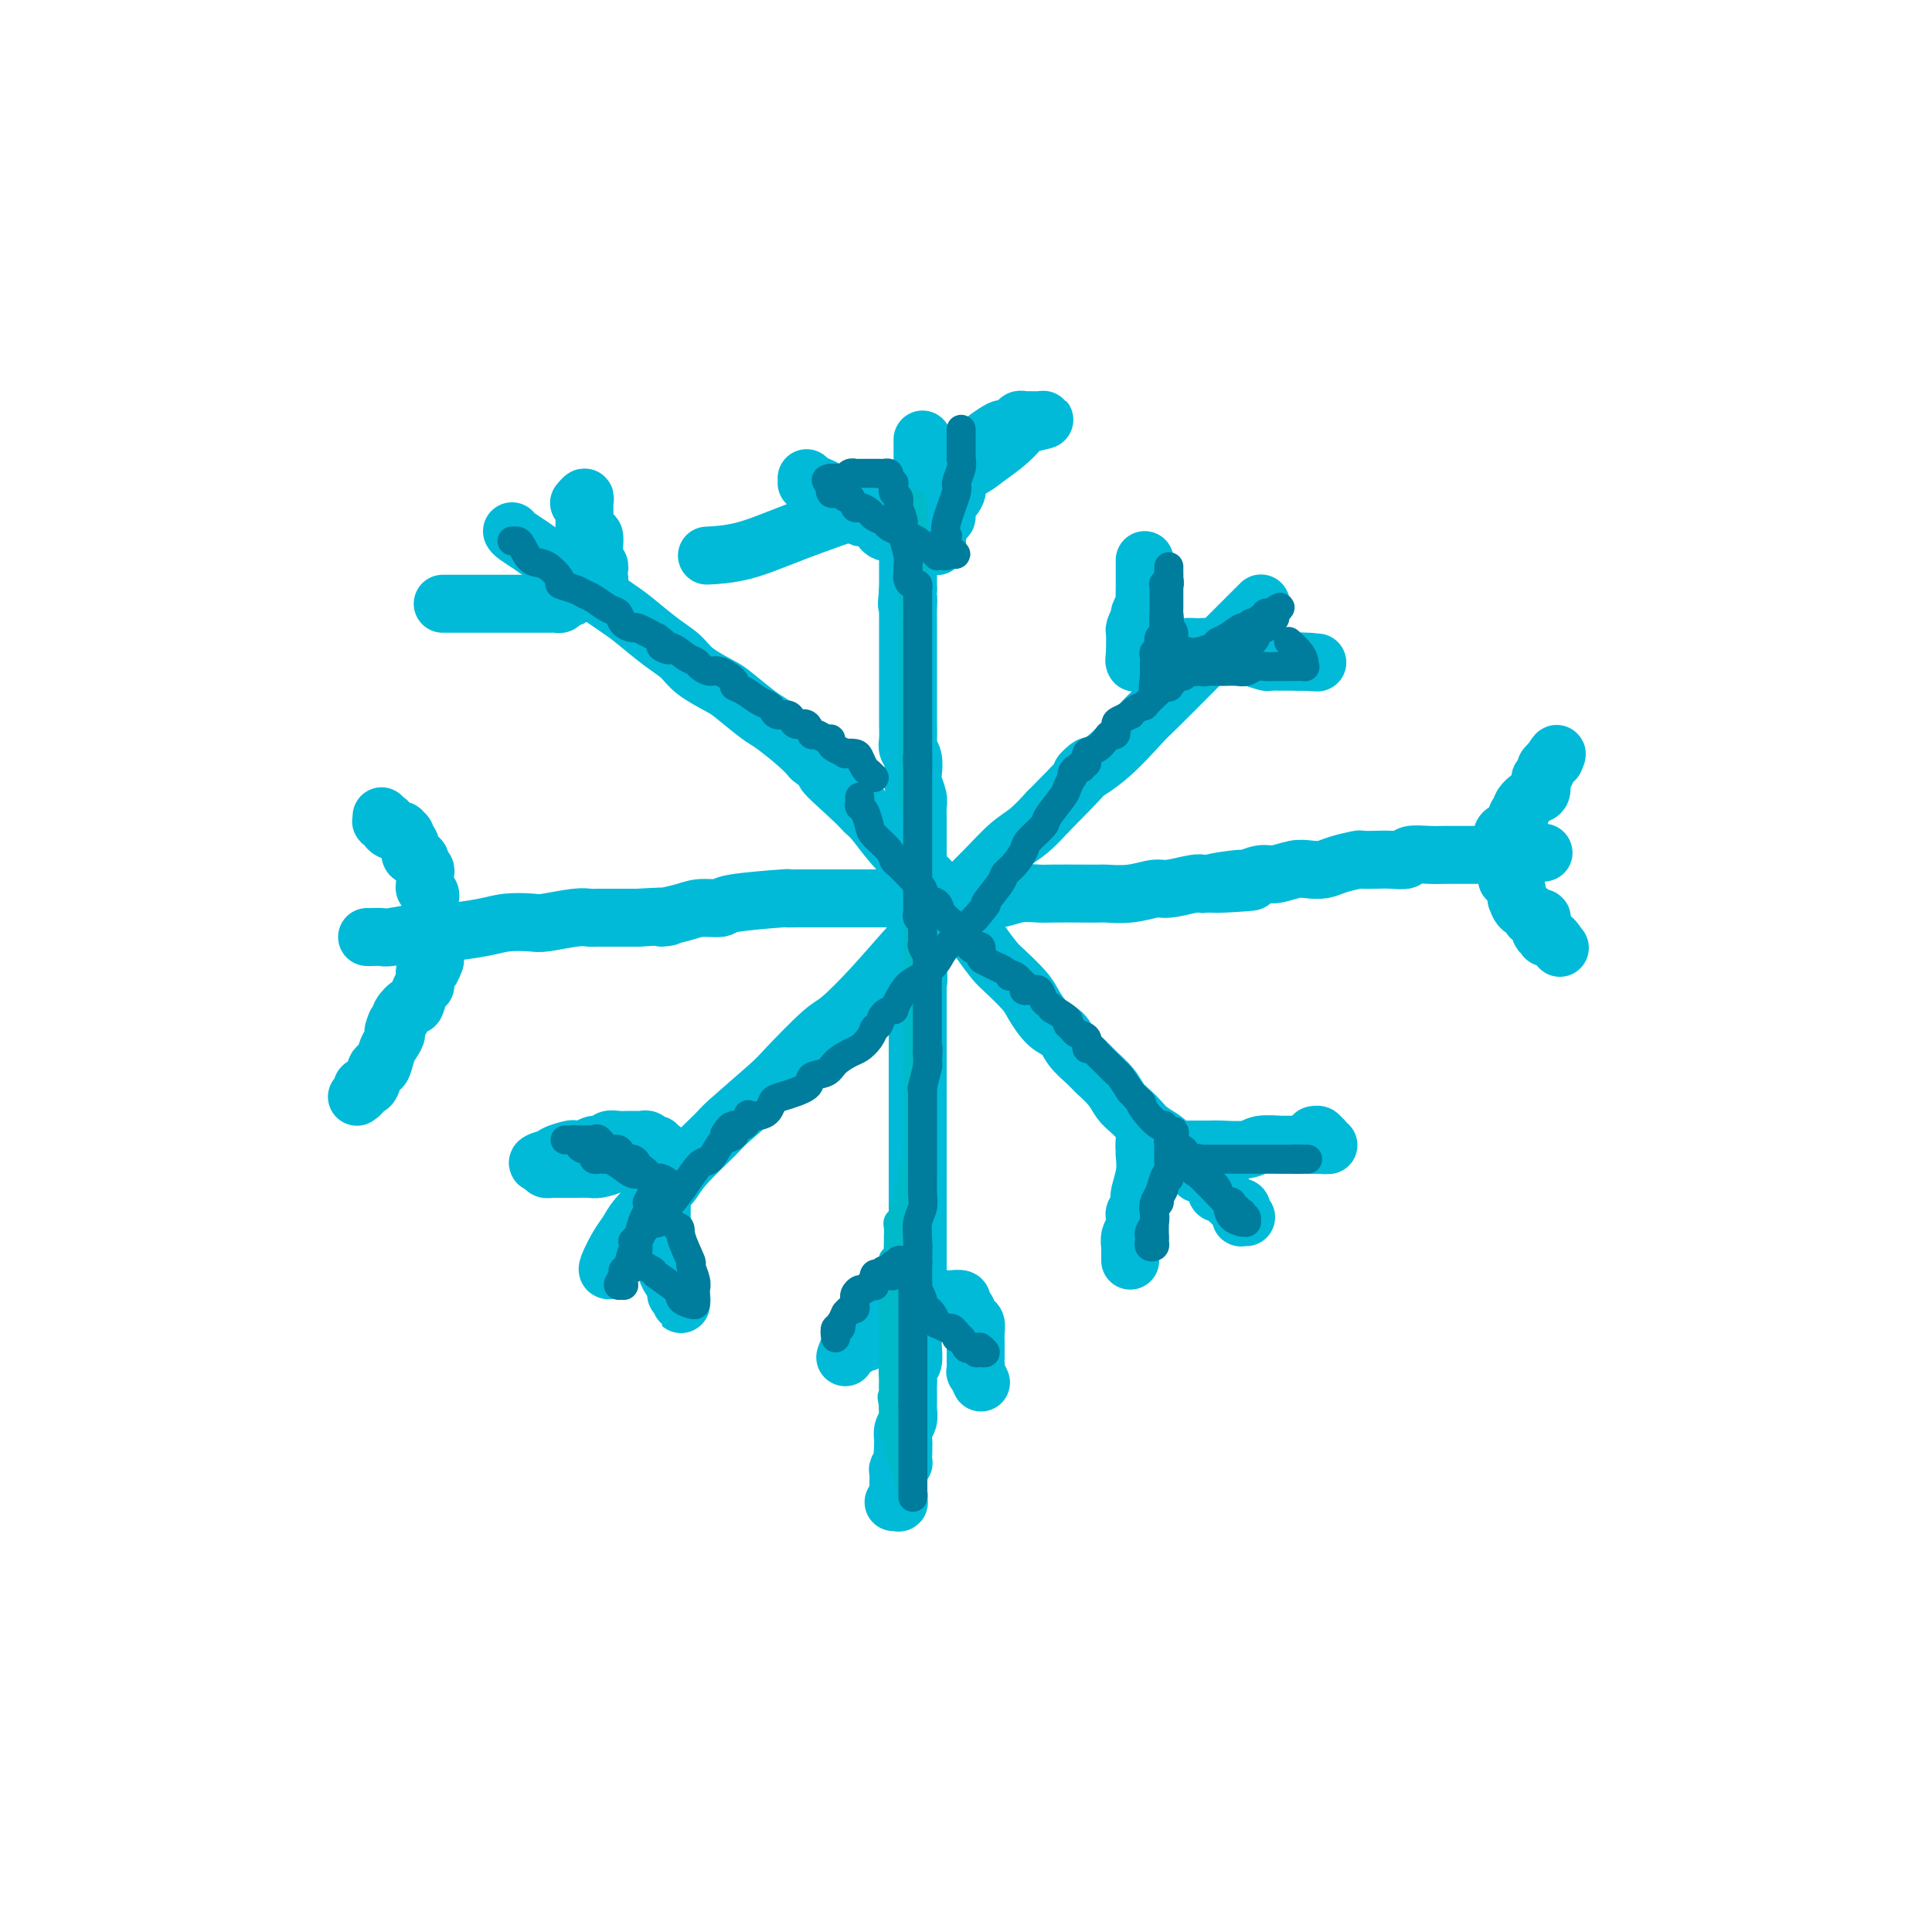 <svg viewBox='0 0 400 400' version='1.1' xmlns='http://www.w3.org/2000/svg' xmlns:xlink='http://www.w3.org/1999/xlink'><g fill='none' stroke='#00BAD8' stroke-width='12' stroke-linecap='round' stroke-linejoin='round'><path d='M191,91c-0.002,0.142 -0.004,0.283 0,1c0.004,0.717 0.015,2.008 0,3c-0.015,0.992 -0.057,1.684 0,2c0.057,0.316 0.212,0.257 0,1c-0.212,0.743 -0.793,2.288 -1,3c-0.207,0.712 -0.041,0.590 0,1c0.041,0.410 -0.041,1.352 0,2c0.041,0.648 0.207,1.003 0,1c-0.207,-0.003 -0.786,-0.364 -1,0c-0.214,0.364 -0.061,1.454 0,2c0.061,0.546 0.030,0.549 0,1c-0.030,0.451 -0.061,1.349 0,2c0.061,0.651 0.212,1.056 0,1c-0.212,-0.056 -0.789,-0.573 -1,0c-0.211,0.573 -0.057,2.237 0,3c0.057,0.763 0.015,0.624 0,1c-0.015,0.376 -0.004,1.266 0,2c0.004,0.734 0.001,1.313 0,2c-0.001,0.687 -0.000,1.482 0,2c0.000,0.518 0.000,0.759 0,1'/><path d='M188,122c-0.464,5.155 -0.124,2.541 0,2c0.124,-0.541 0.033,0.991 0,2c-0.033,1.009 -0.009,1.494 0,2c0.009,0.506 0.002,1.031 0,2c-0.002,0.969 -0.001,2.381 0,3c0.001,0.619 0.000,0.444 0,1c-0.000,0.556 -0.000,1.843 0,3c0.000,1.157 0.000,2.184 0,3c-0.000,0.816 -0.000,1.421 0,2c0.000,0.579 0.000,1.131 0,2c-0.000,0.869 -0.001,2.053 0,3c0.001,0.947 0.004,1.656 0,2c-0.004,0.344 -0.015,0.323 0,1c0.015,0.677 0.056,2.053 0,3c-0.056,0.947 -0.207,1.465 0,2c0.207,0.535 0.774,1.088 1,2c0.226,0.912 0.113,2.182 0,3c-0.113,0.818 -0.226,1.185 0,2c0.226,0.815 0.793,2.078 1,3c0.207,0.922 0.056,1.502 0,2c-0.056,0.498 -0.015,0.914 0,2c0.015,1.086 0.004,2.842 0,4c-0.004,1.158 -0.001,1.718 0,3c0.001,1.282 0.000,3.286 0,4c-0.000,0.714 -0.000,0.137 0,1c0.000,0.863 0.000,3.165 0,4c-0.000,0.835 -0.000,0.205 0,1c0.000,0.795 0.000,3.017 0,4c-0.000,0.983 -0.000,0.726 0,1c0.000,0.274 0.000,1.078 0,2c-0.000,0.922 -0.000,1.961 0,3'/><path d='M190,196c0.309,12.109 0.083,5.381 0,3c-0.083,-2.381 -0.022,-0.417 0,1c0.022,1.417 0.006,2.285 0,3c-0.006,0.715 -0.002,1.276 0,2c0.002,0.724 0.000,1.612 0,2c-0.000,0.388 -0.000,0.277 0,1c0.000,0.723 0.000,2.280 0,3c-0.000,0.720 -0.000,0.603 0,1c0.000,0.397 0.000,1.310 0,2c-0.000,0.690 -0.000,1.159 0,2c0.000,0.841 0.000,2.056 0,3c-0.000,0.944 -0.000,1.618 0,2c0.000,0.382 0.000,0.472 0,1c-0.000,0.528 -0.000,1.492 0,2c0.000,0.508 0.000,0.558 0,1c-0.000,0.442 -0.000,1.275 0,2c0.000,0.725 0.000,1.341 0,2c-0.000,0.659 -0.000,1.360 0,2c0.000,0.640 0.000,1.218 0,2c-0.000,0.782 -0.000,1.767 0,2c0.000,0.233 0.000,-0.285 0,0c-0.000,0.285 -0.000,1.372 0,2c0.000,0.628 0.000,0.798 0,1c-0.000,0.202 -0.000,0.438 0,1c0.000,0.562 0.000,1.451 0,2c0.000,0.549 -0.000,0.759 0,1c0.000,0.241 0.000,0.512 0,1c0.000,0.488 -0.000,1.193 0,2c0.000,0.807 0.000,1.717 0,2c0.000,0.283 -0.000,-0.062 0,0c0.000,0.062 0.000,0.531 0,1'/><path d='M190,248c-0.000,8.672 -0.000,4.352 0,3c0.000,-1.352 0.000,0.266 0,1c-0.000,0.734 -0.000,0.585 0,1c0.000,0.415 0.000,1.393 0,2c-0.000,0.607 -0.000,0.843 0,1c0.000,0.157 0.000,0.236 0,1c-0.000,0.764 -0.000,2.212 0,3c0.000,0.788 0.000,0.915 0,1c-0.000,0.085 -0.000,0.126 0,1c0.000,0.874 0.000,2.580 0,3c-0.000,0.420 -0.000,-0.445 0,0c0.000,0.445 0.001,2.200 0,3c-0.001,0.800 -0.004,0.644 0,1c0.004,0.356 0.015,1.225 0,2c-0.015,0.775 -0.057,1.455 0,2c0.057,0.545 0.211,0.956 0,1c-0.211,0.044 -0.788,-0.279 -1,0c-0.212,0.279 -0.061,1.159 0,2c0.061,0.841 0.030,1.642 0,2c-0.030,0.358 -0.061,0.271 0,1c0.061,0.729 0.212,2.273 0,3c-0.212,0.727 -0.789,0.636 -1,1c-0.211,0.364 -0.057,1.182 0,2c0.057,0.818 0.016,1.637 0,2c-0.016,0.363 -0.008,0.271 0,1c0.008,0.729 0.016,2.279 0,3c-0.016,0.721 -0.057,0.613 0,1c0.057,0.387 0.211,1.269 0,2c-0.211,0.731 -0.788,1.312 -1,2c-0.212,0.688 -0.061,1.482 0,2c0.061,0.518 0.030,0.759 0,1'/><path d='M187,299c-0.460,8.007 -0.109,2.526 0,1c0.109,-1.526 -0.023,0.904 0,2c0.023,1.096 0.202,0.857 0,1c-0.202,0.143 -0.786,0.669 -1,1c-0.214,0.331 -0.057,0.466 0,1c0.057,0.534 0.015,1.468 0,2c-0.015,0.532 -0.004,0.663 0,1c0.004,0.337 0.001,0.879 0,1c-0.001,0.121 0.001,-0.178 0,0c-0.001,0.178 -0.004,0.832 0,1c0.004,0.168 0.015,-0.151 0,0c-0.015,0.151 -0.056,0.772 0,1c0.056,0.228 0.207,0.061 0,0c-0.207,-0.061 -0.774,-0.018 -1,0c-0.226,0.018 -0.113,0.009 0,0'/><path d='M76,194c0.214,0.008 0.428,0.016 1,0c0.572,-0.016 1.504,-0.056 2,0c0.496,0.056 0.558,0.208 2,0c1.442,-0.208 4.264,-0.778 6,-1c1.736,-0.222 2.388,-0.098 3,0c0.612,0.098 1.186,0.171 3,0c1.814,-0.171 4.870,-0.585 7,-1c2.130,-0.415 3.334,-0.829 5,-1c1.666,-0.171 3.793,-0.098 5,0c1.207,0.098 1.493,0.223 3,0c1.507,-0.223 4.235,-0.792 6,-1c1.765,-0.208 2.566,-0.056 3,0c0.434,0.056 0.502,0.015 2,0c1.498,-0.015 4.428,-0.004 6,0c1.572,0.004 1.786,0.002 2,0'/><path d='M132,190c9.601,-0.575 5.604,-0.013 5,0c-0.604,0.013 2.187,-0.522 4,-1c1.813,-0.478 2.649,-0.899 4,-1c1.351,-0.101 3.218,0.116 4,0c0.782,-0.116 0.480,-0.567 3,-1c2.520,-0.433 7.863,-0.848 10,-1c2.137,-0.152 1.070,-0.041 1,0c-0.070,0.041 0.859,0.011 2,0c1.141,-0.011 2.495,-0.003 4,0c1.505,0.003 3.163,0.001 4,0c0.837,-0.001 0.854,-0.000 2,0c1.146,0.000 3.423,0.000 5,0c1.577,-0.000 2.456,-0.000 3,0c0.544,0.000 0.753,0.000 2,0c1.247,-0.000 3.533,-0.000 5,0c1.467,0.000 2.114,0.001 3,0c0.886,-0.001 2.010,-0.004 3,0c0.990,0.004 1.844,0.015 3,0c1.156,-0.015 2.614,-0.057 4,0c1.386,0.057 2.702,0.211 4,0c1.298,-0.211 2.580,-0.789 4,-1c1.420,-0.211 2.979,-0.057 4,0c1.021,0.057 1.503,0.016 3,0c1.497,-0.016 4.008,-0.008 6,0c1.992,0.008 3.465,0.017 4,0c0.535,-0.017 0.132,-0.061 1,0c0.868,0.061 3.006,0.226 5,0c1.994,-0.226 3.844,-0.844 5,-1c1.156,-0.156 1.619,0.150 3,0c1.381,-0.150 3.680,-0.757 5,-1c1.320,-0.243 1.660,-0.121 2,0'/><path d='M249,183c18.559,-1.018 6.455,-0.061 3,0c-3.455,0.061 1.738,-0.772 4,-1c2.262,-0.228 1.592,0.149 2,0c0.408,-0.149 1.894,-0.824 3,-1c1.106,-0.176 1.831,0.146 3,0c1.169,-0.146 2.783,-0.761 4,-1c1.217,-0.239 2.036,-0.103 3,0c0.964,0.103 2.071,0.171 3,0c0.929,-0.171 1.679,-0.582 3,-1c1.321,-0.418 3.213,-0.843 4,-1c0.787,-0.157 0.470,-0.046 1,0c0.530,0.046 1.906,0.026 3,0c1.094,-0.026 1.907,-0.060 3,0c1.093,0.060 2.467,0.212 3,0c0.533,-0.212 0.227,-0.789 1,-1c0.773,-0.211 2.626,-0.057 4,0c1.374,0.057 2.269,0.015 3,0c0.731,-0.015 1.297,-0.004 2,0c0.703,0.004 1.541,0.001 2,0c0.459,-0.001 0.539,-0.000 1,0c0.461,0.000 1.303,0.000 2,0c0.697,-0.000 1.247,-0.000 2,0c0.753,0.000 1.707,0.000 2,0c0.293,-0.000 -0.075,-0.000 0,0c0.075,0.000 0.595,0.000 1,0c0.405,-0.000 0.697,-0.000 1,0c0.303,0.000 0.617,0.000 1,0c0.383,-0.000 0.834,-0.000 1,0c0.166,0.000 0.047,0.000 0,0c-0.047,-0.000 -0.024,-0.000 0,0'/><path d='M314,177c10.333,-0.933 3.667,-0.267 1,0c-2.667,0.267 -1.333,0.133 0,0'/><path d='M89,186c0.008,-0.023 0.016,-0.047 0,0c-0.016,0.047 -0.057,0.163 0,0c0.057,-0.163 0.213,-0.607 0,-1c-0.213,-0.393 -0.793,-0.735 -1,-1c-0.207,-0.265 -0.040,-0.452 0,-1c0.040,-0.548 -0.046,-1.457 0,-2c0.046,-0.543 0.224,-0.720 0,-1c-0.224,-0.280 -0.848,-0.662 -1,-1c-0.152,-0.338 0.170,-0.633 0,-1c-0.170,-0.367 -0.833,-0.805 -1,-1c-0.167,-0.195 0.161,-0.145 0,0c-0.161,0.145 -0.813,0.385 -1,0c-0.187,-0.385 0.089,-1.396 0,-2c-0.089,-0.604 -0.545,-0.802 -1,-1'/><path d='M84,174c-0.712,-2.079 0.006,-1.275 0,-1c-0.006,0.275 -0.738,0.021 -1,0c-0.262,-0.021 -0.055,0.190 0,0c0.055,-0.190 -0.040,-0.782 0,-1c0.040,-0.218 0.217,-0.061 0,0c-0.217,0.061 -0.829,0.027 -1,0c-0.171,-0.027 0.099,-0.046 0,0c-0.099,0.046 -0.566,0.156 -1,0c-0.434,-0.156 -0.834,-0.577 -1,-1c-0.166,-0.423 -0.097,-0.849 0,-1c0.097,-0.151 0.222,-0.027 0,0c-0.222,0.027 -0.791,-0.044 -1,0c-0.209,0.044 -0.056,0.204 0,0c0.056,-0.204 0.016,-0.773 0,-1c-0.016,-0.227 -0.008,-0.114 0,0'/><path d='M90,197c0.006,0.292 0.012,0.584 0,1c-0.012,0.416 -0.042,0.955 0,1c0.042,0.045 0.155,-0.405 0,0c-0.155,0.405 -0.577,1.663 -1,2c-0.423,0.337 -0.848,-0.249 -1,0c-0.152,0.249 -0.030,1.332 0,2c0.030,0.668 -0.032,0.919 0,1c0.032,0.081 0.159,-0.010 0,0c-0.159,0.010 -0.602,0.121 -1,1c-0.398,0.879 -0.750,2.526 -1,3c-0.250,0.474 -0.397,-0.223 -1,0c-0.603,0.223 -1.662,1.368 -2,2c-0.338,0.632 0.046,0.752 0,1c-0.046,0.248 -0.523,0.624 -1,1'/><path d='M82,212c-1.190,2.671 -0.164,1.848 0,2c0.164,0.152 -0.533,1.281 -1,2c-0.467,0.719 -0.702,1.030 -1,2c-0.298,0.970 -0.658,2.599 -1,3c-0.342,0.401 -0.665,-0.426 -1,0c-0.335,0.426 -0.682,2.104 -1,3c-0.318,0.896 -0.607,1.011 -1,1c-0.393,-0.011 -0.890,-0.147 -1,0c-0.110,0.147 0.166,0.575 0,1c-0.166,0.425 -0.776,0.845 -1,1c-0.224,0.155 -0.064,0.044 0,0c0.064,-0.044 0.032,-0.022 0,0'/><path d='M312,182c0.310,0.374 0.621,0.748 1,1c0.379,0.252 0.828,0.382 1,1c0.172,0.618 0.069,1.725 0,2c-0.069,0.275 -0.102,-0.281 0,0c0.102,0.281 0.339,1.397 1,2c0.661,0.603 1.745,0.691 2,1c0.255,0.309 -0.320,0.838 0,1c0.320,0.162 1.536,-0.044 2,0c0.464,0.044 0.176,0.338 0,1c-0.176,0.662 -0.240,1.693 0,2c0.240,0.307 0.785,-0.111 1,0c0.215,0.111 0.099,0.751 0,1c-0.099,0.249 -0.180,0.105 0,0c0.180,-0.105 0.623,-0.173 1,0c0.377,0.173 0.689,0.586 1,1'/><path d='M322,195c1.667,2.167 0.833,1.083 0,0'/><path d='M310,177c0.436,-0.645 0.872,-1.290 1,-2c0.128,-0.710 -0.053,-1.486 0,-2c0.053,-0.514 0.338,-0.767 1,-1c0.662,-0.233 1.700,-0.448 2,-1c0.300,-0.552 -0.136,-1.442 0,-2c0.136,-0.558 0.846,-0.783 1,-1c0.154,-0.217 -0.247,-0.425 0,-1c0.247,-0.575 1.142,-1.516 2,-2c0.858,-0.484 1.679,-0.511 2,-1c0.321,-0.489 0.141,-1.440 0,-2c-0.141,-0.560 -0.244,-0.727 0,-1c0.244,-0.273 0.835,-0.650 1,-1c0.165,-0.350 -0.096,-0.671 0,-1c0.096,-0.329 0.548,-0.664 1,-1'/><path d='M321,158c1.929,-3.167 1.250,-1.583 1,-1c-0.250,0.583 -0.071,0.167 0,0c0.071,-0.167 0.036,-0.083 0,0'/><path d='M106,110c0.136,0.236 0.272,0.473 1,1c0.728,0.527 2.047,1.345 3,2c0.953,0.655 1.541,1.146 3,2c1.459,0.854 3.790,2.070 5,3c1.210,0.930 1.301,1.575 3,3c1.699,1.425 5.008,3.630 7,5c1.992,1.370 2.666,1.904 4,3c1.334,1.096 3.327,2.753 5,4c1.673,1.247 3.026,2.085 4,3c0.974,0.915 1.571,1.906 3,3c1.429,1.094 3.692,2.292 5,3c1.308,0.708 1.663,0.927 3,2c1.337,1.073 3.657,2.999 5,4c1.343,1.001 1.708,1.077 3,2c1.292,0.923 3.512,2.692 5,4c1.488,1.308 2.244,2.154 3,3'/><path d='M168,157c10.011,7.692 4.038,3.420 3,3c-1.038,-0.420 2.858,3.010 5,5c2.142,1.990 2.529,2.538 3,3c0.471,0.462 1.026,0.836 2,2c0.974,1.164 2.368,3.118 4,5c1.632,1.882 3.504,3.693 5,5c1.496,1.307 2.618,2.112 3,3c0.382,0.888 0.026,1.860 1,3c0.974,1.140 3.280,2.448 5,4c1.720,1.552 2.855,3.348 4,5c1.145,1.652 2.301,3.160 3,4c0.699,0.840 0.940,1.011 2,2c1.060,0.989 2.940,2.795 4,4c1.060,1.205 1.299,1.807 2,3c0.701,1.193 1.863,2.976 3,4c1.137,1.024 2.248,1.288 3,2c0.752,0.712 1.146,1.871 2,3c0.854,1.129 2.168,2.228 3,3c0.832,0.772 1.182,1.218 2,2c0.818,0.782 2.105,1.900 3,3c0.895,1.100 1.398,2.182 2,3c0.602,0.818 1.302,1.374 2,2c0.698,0.626 1.394,1.323 2,2c0.606,0.677 1.121,1.333 2,2c0.879,0.667 2.120,1.344 3,2c0.880,0.656 1.397,1.290 2,2c0.603,0.710 1.291,1.497 2,2c0.709,0.503 1.437,0.722 2,1c0.563,0.278 0.959,0.613 1,1c0.041,0.387 -0.274,0.825 0,1c0.274,0.175 1.137,0.088 2,0'/><path d='M250,243c2.664,2.498 0.325,1.243 0,1c-0.325,-0.243 1.366,0.526 2,1c0.634,0.474 0.211,0.651 0,1c-0.211,0.349 -0.210,0.868 0,1c0.210,0.132 0.630,-0.122 1,0c0.370,0.122 0.691,0.620 1,1c0.309,0.380 0.604,0.640 1,1c0.396,0.360 0.891,0.818 1,1c0.109,0.182 -0.168,0.087 0,0c0.168,-0.087 0.781,-0.167 1,0c0.219,0.167 0.045,0.581 0,1c-0.045,0.419 0.040,0.844 0,1c-0.040,0.156 -0.203,0.042 0,0c0.203,-0.042 0.772,-0.012 1,0c0.228,0.012 0.114,0.006 0,0'/><path d='M126,263c-0.175,-0.044 -0.350,-0.087 0,-1c0.350,-0.913 1.224,-2.694 2,-4c0.776,-1.306 1.453,-2.135 2,-3c0.547,-0.865 0.963,-1.766 2,-3c1.037,-1.234 2.695,-2.801 4,-4c1.305,-1.199 2.258,-2.030 3,-3c0.742,-0.970 1.272,-2.079 3,-4c1.728,-1.921 4.655,-4.655 6,-6c1.345,-1.345 1.109,-1.302 3,-3c1.891,-1.698 5.909,-5.139 8,-7c2.091,-1.861 2.253,-2.143 4,-4c1.747,-1.857 5.078,-5.290 7,-7c1.922,-1.710 2.435,-1.699 4,-3c1.565,-1.301 4.181,-3.914 7,-7c2.819,-3.086 5.839,-6.644 8,-9c2.161,-2.356 3.463,-3.512 5,-5c1.537,-1.488 3.310,-3.310 5,-5c1.690,-1.690 3.298,-3.247 5,-5c1.702,-1.753 3.497,-3.703 5,-5c1.503,-1.297 2.715,-1.942 4,-3c1.285,-1.058 2.642,-2.529 4,-4'/><path d='M217,168c12.988,-13.027 7.959,-9.093 7,-8c-0.959,1.093 2.154,-0.654 5,-3c2.846,-2.346 5.427,-5.293 7,-7c1.573,-1.707 2.140,-2.176 4,-4c1.860,-1.824 5.013,-5.003 7,-7c1.987,-1.997 2.809,-2.812 4,-4c1.191,-1.188 2.750,-2.749 4,-4c1.250,-1.251 2.191,-2.192 3,-3c0.809,-0.808 1.485,-1.485 2,-2c0.515,-0.515 0.869,-0.869 1,-1c0.131,-0.131 0.037,-0.037 0,0c-0.037,0.037 -0.019,0.019 0,0'/><path d='M133,239c-0.542,0.024 -1.083,0.049 -1,0c0.083,-0.049 0.792,-0.171 0,0c-0.792,0.171 -3.085,0.634 -4,1c-0.915,0.366 -0.453,0.634 -1,1c-0.547,0.366 -2.102,0.830 -3,1c-0.898,0.170 -1.140,0.046 -2,0c-0.860,-0.046 -2.338,-0.012 -3,0c-0.662,0.012 -0.507,0.003 -1,0c-0.493,-0.003 -1.634,-0.001 -2,0c-0.366,0.001 0.042,0.001 0,0c-0.042,-0.001 -0.533,-0.003 -1,0c-0.467,0.003 -0.909,0.011 -1,0c-0.091,-0.011 0.168,-0.041 0,0c-0.168,0.041 -0.762,0.155 -1,0c-0.238,-0.155 -0.119,-0.577 0,-1'/><path d='M113,241c-3.151,0.071 -1.028,-0.752 0,-1c1.028,-0.248 0.961,0.078 1,0c0.039,-0.078 0.184,-0.561 1,-1c0.816,-0.439 2.303,-0.835 3,-1c0.697,-0.165 0.606,-0.101 1,0c0.394,0.101 1.274,0.237 2,0c0.726,-0.237 1.297,-0.848 2,-1c0.703,-0.152 1.536,0.155 2,0c0.464,-0.155 0.558,-0.774 1,-1c0.442,-0.226 1.232,-0.060 2,0c0.768,0.060 1.515,0.015 2,0c0.485,-0.015 0.707,0.000 1,0c0.293,-0.000 0.657,-0.015 1,0c0.343,0.015 0.665,0.060 1,0c0.335,-0.060 0.682,-0.226 1,0c0.318,0.226 0.607,0.846 1,1c0.393,0.154 0.890,-0.156 1,0c0.110,0.156 -0.167,0.777 0,1c0.167,0.223 0.777,0.048 1,0c0.223,-0.048 0.060,0.032 0,0c-0.060,-0.032 -0.016,-0.177 0,0c0.016,0.177 0.004,0.674 0,1c-0.004,0.326 -0.001,0.479 0,1c0.001,0.521 0.000,1.409 0,2c-0.000,0.591 -0.000,0.883 0,1c0.000,0.117 0.000,0.058 0,0'/><path d='M137,243c0.464,1.202 0.124,0.706 0,1c-0.124,0.294 -0.033,1.378 0,2c0.033,0.622 0.009,0.781 0,1c-0.009,0.219 -0.002,0.496 0,1c0.002,0.504 0.001,1.233 0,2c-0.001,0.767 -0.000,1.570 0,2c0.000,0.430 0.000,0.487 0,1c-0.000,0.513 -0.001,1.482 0,2c0.001,0.518 0.004,0.586 0,1c-0.004,0.414 -0.016,1.174 0,2c0.016,0.826 0.061,1.718 0,2c-0.061,0.282 -0.228,-0.045 0,0c0.228,0.045 0.850,0.464 1,1c0.150,0.536 -0.171,1.190 0,2c0.171,0.810 0.834,1.776 1,2c0.166,0.224 -0.166,-0.295 0,0c0.166,0.295 0.829,1.404 1,2c0.171,0.596 -0.150,0.678 0,1c0.150,0.322 0.772,0.885 1,1c0.228,0.115 0.061,-0.218 0,0c-0.061,0.218 -0.016,0.986 0,1c0.016,0.014 0.004,-0.727 0,-1c-0.004,-0.273 -0.001,-0.078 0,0c0.001,0.078 0.001,0.039 0,0'/><path d='M175,281c0.295,-0.877 0.590,-1.754 1,-2c0.410,-0.246 0.936,0.138 1,0c0.064,-0.138 -0.333,-0.797 0,-1c0.333,-0.203 1.398,0.051 2,0c0.602,-0.051 0.741,-0.406 1,-1c0.259,-0.594 0.636,-1.427 1,-2c0.364,-0.573 0.713,-0.885 1,-1c0.287,-0.115 0.510,-0.033 1,0c0.490,0.033 1.245,0.016 2,0'/><path d='M185,274c1.481,-1.023 0.185,-0.081 0,0c-0.185,0.081 0.742,-0.700 1,-1c0.258,-0.300 -0.151,-0.119 0,0c0.151,0.119 0.863,0.177 1,0c0.137,-0.177 -0.301,-0.587 0,-1c0.301,-0.413 1.342,-0.828 2,-1c0.658,-0.172 0.935,-0.103 1,0c0.065,0.103 -0.081,0.238 0,0c0.081,-0.238 0.387,-0.848 1,-1c0.613,-0.152 1.531,0.155 2,0c0.469,-0.155 0.489,-0.770 1,-1c0.511,-0.230 1.513,-0.074 2,0c0.487,0.074 0.459,0.065 1,0c0.541,-0.065 1.651,-0.187 2,0c0.349,0.187 -0.064,0.683 0,1c0.064,0.317 0.606,0.456 1,1c0.394,0.544 0.642,1.493 1,2c0.358,0.507 0.828,0.573 1,1c0.172,0.427 0.046,1.215 0,2c-0.046,0.785 -0.012,1.567 0,2c0.012,0.433 0.004,0.516 0,1c-0.004,0.484 -0.002,1.367 0,2c0.002,0.633 0.004,1.014 0,1c-0.004,-0.014 -0.015,-0.424 0,0c0.015,0.424 0.057,1.683 0,2c-0.057,0.317 -0.211,-0.307 0,0c0.211,0.307 0.788,1.544 1,2c0.212,0.456 0.061,0.130 0,0c-0.061,-0.130 -0.030,-0.065 0,0'/><path d='M234,261c0.000,0.000 0.000,-1.000 0,-1'/><path d='M234,260c-0.000,-0.112 -0.001,0.108 0,0c0.001,-0.108 0.004,-0.542 0,-1c-0.004,-0.458 -0.015,-0.939 0,-1c0.015,-0.061 0.056,0.296 0,0c-0.056,-0.296 -0.207,-1.247 0,-2c0.207,-0.753 0.774,-1.310 1,-2c0.226,-0.690 0.113,-1.513 0,-2c-0.113,-0.487 -0.226,-0.638 0,-1c0.226,-0.362 0.792,-0.935 1,-1c0.208,-0.065 0.060,0.377 0,0c-0.060,-0.377 -0.030,-1.573 0,-2c0.030,-0.427 0.060,-0.083 0,0c-0.060,0.083 -0.208,-0.093 0,-1c0.208,-0.907 0.774,-2.545 1,-4c0.226,-1.455 0.113,-2.728 0,-4'/><path d='M237,239c0.464,-3.646 0.125,-2.260 0,-2c-0.125,0.260 -0.034,-0.606 0,-1c0.034,-0.394 0.012,-0.316 0,0c-0.012,0.316 -0.013,0.869 0,1c0.013,0.131 0.042,-0.161 0,0c-0.042,0.161 -0.153,0.775 0,1c0.153,0.225 0.570,0.060 1,0c0.430,-0.060 0.874,-0.016 1,0c0.126,0.016 -0.065,0.004 0,0c0.065,-0.004 0.384,-0.001 1,0c0.616,0.001 1.527,0.001 2,0c0.473,-0.001 0.509,-0.004 2,0c1.491,0.004 4.438,0.015 6,0c1.562,-0.015 1.740,-0.057 3,0c1.260,0.057 3.604,0.211 5,0c1.396,-0.211 1.846,-0.789 3,-1c1.154,-0.211 3.011,-0.057 4,0c0.989,0.057 1.109,0.015 1,0c-0.109,-0.015 -0.447,-0.004 0,0c0.447,0.004 1.678,0.001 2,0c0.322,-0.001 -0.264,-0.000 0,0c0.264,0.000 1.379,0.000 2,0c0.621,-0.000 0.749,-0.000 1,0c0.251,0.000 0.626,0.000 1,0'/><path d='M272,237c5.579,0.159 2.028,0.056 1,0c-1.028,-0.056 0.467,-0.067 1,0c0.533,0.067 0.105,0.210 0,0c-0.105,-0.210 0.113,-0.774 0,-1c-0.113,-0.226 -0.556,-0.113 -1,0'/><path d='M273,236c0.214,-0.381 0.250,-0.833 0,-1c-0.250,-0.167 -0.786,-0.048 -1,0c-0.214,0.048 -0.107,0.024 0,0'/><path d='M237,116c-0.000,-0.034 -0.000,-0.069 0,0c0.000,0.069 0.001,0.241 0,1c-0.001,0.759 -0.004,2.105 0,3c0.004,0.895 0.015,1.340 0,2c-0.015,0.660 -0.056,1.534 0,2c0.056,0.466 0.207,0.524 0,1c-0.207,0.476 -0.774,1.370 -1,2c-0.226,0.630 -0.113,0.994 0,1c0.113,0.006 0.226,-0.348 0,0c-0.226,0.348 -0.793,1.399 -1,2c-0.207,0.601 -0.056,0.754 0,1c0.056,0.246 0.015,0.587 0,1c-0.015,0.413 -0.004,0.898 0,1c0.004,0.102 0.001,-0.179 0,0c-0.001,0.179 -0.000,0.817 0,1c0.000,0.183 0.000,-0.091 0,0c-0.000,0.091 -0.000,0.545 0,1'/><path d='M235,135c-0.310,3.105 -0.084,1.368 0,1c0.084,-0.368 0.026,0.634 0,1c-0.026,0.366 -0.022,0.098 0,0c0.022,-0.098 0.061,-0.025 0,0c-0.061,0.025 -0.222,0.004 0,0c0.222,-0.004 0.829,0.010 1,0c0.171,-0.010 -0.092,-0.045 0,0c0.092,0.045 0.538,0.170 1,0c0.462,-0.170 0.940,-0.635 1,-1c0.060,-0.365 -0.297,-0.631 1,-1c1.297,-0.369 4.247,-0.842 6,-1c1.753,-0.158 2.309,-0.000 3,0c0.691,0.000 1.518,-0.158 3,0c1.482,0.158 3.619,0.631 5,1c1.381,0.369 2.005,0.635 3,1c0.995,0.365 2.361,0.830 3,1c0.639,0.170 0.553,0.046 1,0c0.447,-0.046 1.429,-0.012 2,0c0.571,0.012 0.731,0.003 1,0c0.269,-0.003 0.647,-0.001 1,0c0.353,0.001 0.682,0.000 1,0c0.318,-0.000 0.626,-0.000 1,0c0.374,0.000 0.816,0.000 1,0c0.184,-0.000 0.111,-0.000 0,0c-0.111,0.000 -0.261,0.000 0,0c0.261,-0.000 0.932,-0.000 1,0c0.068,0.000 -0.466,0.000 -1,0'/><path d='M270,137c5.399,0.309 1.396,0.083 0,0c-1.396,-0.083 -0.183,-0.022 0,0c0.183,0.022 -0.662,0.006 -1,0c-0.338,-0.006 -0.169,-0.003 0,0'/><path d='M167,99c0.012,0.475 0.024,0.950 0,1c-0.024,0.050 -0.084,-0.324 1,0c1.084,0.324 3.313,1.345 4,2c0.687,0.655 -0.166,0.945 0,1c0.166,0.055 1.351,-0.125 2,0c0.649,0.125 0.761,0.554 1,1c0.239,0.446 0.603,0.908 1,1c0.397,0.092 0.826,-0.185 1,0c0.174,0.185 0.092,0.834 0,1c-0.092,0.166 -0.196,-0.149 0,0c0.196,0.149 0.692,0.762 1,1c0.308,0.238 0.429,0.103 1,0c0.571,-0.103 1.592,-0.172 2,0c0.408,0.172 0.204,0.586 0,1'/><path d='M181,108c2.365,1.271 1.278,-0.053 1,0c-0.278,0.053 0.253,1.482 1,2c0.747,0.518 1.709,0.125 2,0c0.291,-0.125 -0.090,0.019 0,0c0.090,-0.019 0.650,-0.202 1,0c0.350,0.202 0.489,0.790 1,1c0.511,0.210 1.394,0.041 2,0c0.606,-0.041 0.936,0.045 1,0c0.064,-0.045 -0.137,-0.222 0,0c0.137,0.222 0.611,0.844 1,1c0.389,0.156 0.693,-0.154 1,0c0.307,0.154 0.618,0.771 1,1c0.382,0.229 0.835,0.071 1,0c0.165,-0.071 0.044,-0.055 0,0c-0.044,0.055 -0.009,0.148 0,0c0.009,-0.148 -0.007,-0.536 0,-1c0.007,-0.464 0.038,-1.005 0,-1c-0.038,0.005 -0.146,0.556 0,0c0.146,-0.556 0.546,-2.220 1,-3c0.454,-0.780 0.961,-0.675 1,-1c0.039,-0.325 -0.389,-1.080 0,-2c0.389,-0.920 1.596,-2.004 2,-3c0.404,-0.996 0.007,-1.902 0,-3c-0.007,-1.098 0.377,-2.387 1,-3c0.623,-0.613 1.484,-0.550 2,-1c0.516,-0.450 0.688,-1.413 1,-2c0.312,-0.587 0.764,-0.796 1,-1c0.236,-0.204 0.256,-0.401 1,-1c0.744,-0.599 2.213,-1.600 3,-2c0.787,-0.400 0.894,-0.200 1,0'/><path d='M208,89c2.090,-1.249 2.817,-0.870 3,-1c0.183,-0.130 -0.176,-0.767 0,-1c0.176,-0.233 0.886,-0.062 1,0c0.114,0.062 -0.368,0.016 0,0c0.368,-0.016 1.587,-0.001 2,0c0.413,0.001 0.022,-0.012 0,0c-0.022,0.012 0.326,0.051 1,0c0.674,-0.051 1.674,-0.190 1,0c-0.674,0.190 -3.023,0.710 -4,1c-0.977,0.290 -0.581,0.350 -1,1c-0.419,0.650 -1.654,1.891 -3,3c-1.346,1.109 -2.803,2.088 -4,3c-1.197,0.912 -2.134,1.757 -5,3c-2.866,1.243 -7.662,2.883 -11,4c-3.338,1.117 -5.218,1.711 -9,3c-3.782,1.289 -9.467,3.273 -14,5c-4.533,1.727 -7.913,3.196 -11,4c-3.087,0.804 -5.882,0.944 -7,1c-1.118,0.056 -0.559,0.028 0,0'/><path d='M92,125c-0.304,0.000 -0.607,0.000 0,0c0.607,-0.000 2.125,-0.000 3,0c0.875,0.000 1.105,0.000 2,0c0.895,-0.000 2.453,-0.000 4,0c1.547,0.000 3.083,0.000 4,0c0.917,-0.000 1.216,-0.000 2,0c0.784,0.000 2.052,0.000 3,0c0.948,-0.000 1.577,-0.000 2,0c0.423,0.000 0.639,0.001 1,0c0.361,-0.001 0.868,-0.003 1,0c0.132,0.003 -0.109,0.011 0,0c0.109,-0.011 0.568,-0.041 1,0c0.432,0.041 0.838,0.155 1,0c0.162,-0.155 0.081,-0.577 0,-1'/><path d='M116,124c3.712,-0.172 0.994,-0.103 0,0c-0.994,0.103 -0.262,0.239 0,0c0.262,-0.239 0.055,-0.852 0,-1c-0.055,-0.148 0.041,0.170 0,0c-0.041,-0.170 -0.219,-0.829 0,-1c0.219,-0.171 0.836,0.147 1,0c0.164,-0.147 -0.125,-0.757 0,-1c0.125,-0.243 0.665,-0.118 1,0c0.335,0.118 0.467,0.228 1,0c0.533,-0.228 1.467,-0.793 2,-1c0.533,-0.207 0.665,-0.055 1,0c0.335,0.055 0.874,0.015 1,0c0.126,-0.015 -0.163,-0.003 0,0c0.163,0.003 0.776,-0.002 1,0c0.224,0.002 0.060,0.011 0,0c-0.060,-0.011 -0.016,-0.041 0,0c0.016,0.041 0.005,0.151 0,0c-0.005,-0.151 -0.005,-0.565 0,-1c0.005,-0.435 0.015,-0.890 0,-1c-0.015,-0.110 -0.057,0.125 0,0c0.057,-0.125 0.211,-0.610 0,-1c-0.211,-0.390 -0.788,-0.686 -1,-1c-0.212,-0.314 -0.060,-0.645 0,-1c0.060,-0.355 0.026,-0.734 0,-1c-0.026,-0.266 -0.046,-0.418 0,-1c0.046,-0.582 0.156,-1.595 0,-2c-0.156,-0.405 -0.578,-0.203 -1,0'/><path d='M122,111c-0.536,-1.590 -0.876,-1.066 -1,-1c-0.124,0.066 -0.033,-0.325 0,-1c0.033,-0.675 0.009,-1.634 0,-2c-0.009,-0.366 -0.003,-0.139 0,0c0.003,0.139 0.002,0.190 0,0c-0.002,-0.190 -0.004,-0.622 0,-1c0.004,-0.378 0.015,-0.704 0,-1c-0.015,-0.296 -0.056,-0.564 0,-1c0.056,-0.436 0.207,-1.040 0,-1c-0.207,0.040 -0.774,0.726 -1,1c-0.226,0.274 -0.113,0.137 0,0'/></g>
<g fill='none' stroke='#00BAC9' stroke-width='6' stroke-linecap='round' stroke-linejoin='round'><path d='M189,310c-0.030,0.028 -0.060,0.057 0,0c0.060,-0.057 0.208,-0.199 0,-1c-0.208,-0.801 -0.774,-2.259 -1,-3c-0.226,-0.741 -0.112,-0.763 0,-1c0.112,-0.237 0.222,-0.690 0,-1c-0.222,-0.310 -0.777,-0.478 -1,-1c-0.223,-0.522 -0.112,-1.397 0,-2c0.112,-0.603 0.227,-0.935 0,-1c-0.227,-0.065 -0.797,0.137 -1,0c-0.203,-0.137 -0.040,-0.611 0,-1c0.040,-0.389 -0.042,-0.691 0,-1c0.042,-0.309 0.207,-0.625 0,-1c-0.207,-0.375 -0.788,-0.807 -1,-1c-0.212,-0.193 -0.057,-0.145 0,0c0.057,0.145 0.015,0.389 0,0c-0.015,-0.389 -0.004,-1.411 0,-2c0.004,-0.589 0.001,-0.746 0,-1c-0.001,-0.254 -0.000,-0.607 0,-1c0.000,-0.393 0.000,-0.827 0,-1c-0.000,-0.173 -0.000,-0.087 0,0'/><path d='M185,291c-0.619,-3.102 -0.166,-1.357 0,-1c0.166,0.357 0.044,-0.674 0,-1c-0.044,-0.326 -0.012,0.053 0,0c0.012,-0.053 0.003,-0.539 0,-1c-0.003,-0.461 -0.001,-0.897 0,-1c0.001,-0.103 0.000,0.127 0,0c-0.000,-0.127 -0.000,-0.613 0,-1c0.000,-0.387 0.000,-0.677 0,-1c-0.000,-0.323 -0.000,-0.679 0,-1c0.000,-0.321 0.000,-0.607 0,-1c-0.000,-0.393 -0.000,-0.893 0,-1c0.000,-0.107 0.000,0.179 0,0c-0.000,-0.179 -0.000,-0.822 0,-1c0.000,-0.178 0.000,0.111 0,0c-0.000,-0.111 -0.000,-0.621 0,-1c0.000,-0.379 0.000,-0.628 0,-1c-0.000,-0.372 -0.000,-0.868 0,-1c0.000,-0.132 0.000,0.101 0,0c-0.000,-0.101 -0.000,-0.535 0,-1c0.000,-0.465 0.000,-0.961 0,-1c-0.000,-0.039 -0.000,0.379 0,0c0.000,-0.379 0.000,-1.554 0,-2c-0.000,-0.446 -0.000,-0.162 0,0c0.000,0.162 0.000,0.203 0,0c0.000,-0.203 -0.000,-0.649 0,-1c0.000,-0.351 -0.000,-0.605 0,-1c0.000,-0.395 -0.000,-0.929 0,-1c0.000,-0.071 -0.000,0.321 0,0c0.000,-0.321 -0.000,-1.356 0,-2c0.000,-0.644 -0.000,-0.898 0,-1c0.000,-0.102 0.000,-0.051 0,0'/><path d='M185,268c-0.000,-4.228 -0.000,-3.299 0,-3c0.000,0.299 0.000,-0.033 0,0c-0.000,0.033 -0.001,0.430 0,0c0.001,-0.430 0.004,-1.688 0,-2c-0.004,-0.312 -0.015,0.321 0,0c0.015,-0.321 0.057,-1.595 0,-2c-0.057,-0.405 -0.211,0.060 0,0c0.211,-0.060 0.789,-0.643 1,-1c0.211,-0.357 0.057,-0.486 0,-1c-0.057,-0.514 -0.015,-1.412 0,-2c0.015,-0.588 0.003,-0.864 0,-1c-0.003,-0.136 0.003,-0.130 0,0c-0.003,0.130 -0.016,0.386 0,0c0.016,-0.386 0.061,-1.414 0,-2c-0.061,-0.586 -0.226,-0.731 0,-1c0.226,-0.269 0.845,-0.664 1,-1c0.155,-0.336 -0.154,-0.615 0,-1c0.154,-0.385 0.772,-0.878 1,-1c0.228,-0.122 0.065,0.126 0,0c-0.065,-0.126 -0.031,-0.625 0,-1c0.031,-0.375 0.061,-0.625 0,-1c-0.061,-0.375 -0.213,-0.874 0,-1c0.213,-0.126 0.789,0.121 1,0c0.211,-0.121 0.055,-0.610 0,-1c-0.055,-0.390 -0.011,-0.682 0,-1c0.011,-0.318 -0.011,-0.663 0,-1c0.011,-0.337 0.054,-0.668 0,-1c-0.054,-0.332 -0.207,-0.666 0,-1c0.207,-0.334 0.773,-0.667 1,-1c0.227,-0.333 0.113,-0.667 0,-1'/><path d='M190,240c0.774,-4.780 0.207,-2.729 0,-2c-0.207,0.729 -0.056,0.136 0,0c0.056,-0.136 0.015,0.184 0,0c-0.015,-0.184 -0.004,-0.873 0,-1c0.004,-0.127 0.001,0.308 0,0c-0.001,-0.308 -0.000,-1.357 0,-2c0.000,-0.643 0.000,-0.879 0,-1c-0.000,-0.121 -0.000,-0.127 0,0c0.000,0.127 0.000,0.389 0,0c-0.000,-0.389 -0.000,-1.428 0,-2c0.000,-0.572 0.000,-0.678 0,-1c-0.000,-0.322 -0.000,-0.860 0,-1c0.000,-0.140 0.000,0.117 0,0c-0.000,-0.117 -0.000,-0.610 0,-1c0.000,-0.390 0.000,-0.678 0,-1c-0.000,-0.322 -0.000,-0.679 0,-1c0.000,-0.321 0.000,-0.607 0,-1c-0.000,-0.393 -0.000,-0.893 0,-1c0.000,-0.107 0.000,0.177 0,0c-0.000,-0.177 -0.000,-0.817 0,-1c0.000,-0.183 0.000,0.091 0,0c-0.000,-0.091 -0.000,-0.546 0,-1c0.000,-0.454 0.000,-0.905 0,-1c-0.000,-0.095 -0.000,0.167 0,0c0.000,-0.167 0.000,-0.762 0,-1c0.000,-0.238 0.000,-0.119 0,0'/><path d='M190,221c0.000,-2.973 0.000,-0.904 0,0c0.000,0.904 0.000,0.645 0,0c0.000,-0.645 0.000,-1.674 0,-2c0.000,-0.326 0.000,0.052 0,0c0.000,-0.052 0.000,-0.535 0,-1c0.000,-0.465 0.000,-0.912 0,-1c0.000,-0.088 0.000,0.183 0,0c0.000,-0.183 0.000,-0.819 0,-1c0.000,-0.181 0.000,0.092 0,0c0.000,-0.092 0.000,-0.551 0,-1c-0.000,-0.449 0.000,-0.890 0,-1c0.000,-0.110 0.000,0.110 0,0c0.000,-0.110 -0.000,-0.551 0,-1c0.000,-0.449 0.000,-0.908 0,-1c0.000,-0.092 -0.000,0.183 0,0c0.000,-0.183 0.000,-0.823 0,-1c0.000,-0.177 -0.000,0.110 0,0c0.000,-0.110 0.000,-0.616 0,-1c0.000,-0.384 -0.000,-0.646 0,-1c0.000,-0.354 0.000,-0.802 0,-1c0.000,-0.198 -0.000,-0.148 0,0c0.000,0.148 0.000,0.395 0,0c0.000,-0.395 -0.000,-1.430 0,-2c0.000,-0.570 0.000,-0.673 0,-1c0.000,-0.327 -0.000,-0.878 0,-1c0.000,-0.122 0.000,0.184 0,0c0.000,-0.184 -0.000,-0.857 0,-1c0.000,-0.143 0.000,0.245 0,0c0.000,-0.245 0.000,-1.122 0,-2'/><path d='M190,201c0.000,-2.968 0.000,-0.388 0,0c0.000,0.388 0.000,-1.415 0,-2c0.000,-0.585 0.000,0.050 0,0c0.000,-0.050 0.000,-0.783 0,-1c0.000,-0.217 0.000,0.083 0,0c0.000,-0.083 0.000,-0.548 0,-1c0.000,-0.452 0.000,-0.892 0,-1c0.000,-0.108 0.000,0.116 0,0c0.000,-0.116 0.000,-0.571 0,-1c0.000,-0.429 0.000,-0.832 0,-1c-0.000,-0.168 0.000,-0.100 0,0c0.000,0.100 0.000,0.233 0,0c0.000,-0.233 -0.000,-0.832 0,-1c0.000,-0.168 0.000,0.094 0,0c0.000,-0.094 -0.000,-0.545 0,-1c0.000,-0.455 0.000,-0.914 0,-1c0.000,-0.086 -0.000,0.202 0,0c0.000,-0.202 0.000,-0.894 0,-1c0.000,-0.106 -0.000,0.375 0,0c0.000,-0.375 0.000,-1.607 0,-2c0.000,-0.393 -0.000,0.054 0,0c0.000,-0.054 0.000,-0.609 0,-1c0.000,-0.391 -0.000,-0.619 0,-1c0.000,-0.381 0.000,-0.917 0,-1c0.000,-0.083 -0.000,0.285 0,0c0.000,-0.285 0.000,-1.224 0,-2c0.000,-0.776 0.000,-1.388 0,-2'/><path d='M190,181c-0.000,-3.495 -0.000,-2.234 0,-2c0.000,0.234 0.000,-0.561 0,-1c-0.000,-0.439 -0.000,-0.524 0,-1c0.000,-0.476 0.001,-1.345 0,-2c-0.001,-0.655 -0.004,-1.096 0,-2c0.004,-0.904 0.015,-2.270 0,-3c-0.015,-0.730 -0.057,-0.825 0,-1c0.057,-0.175 0.211,-0.431 0,-1c-0.211,-0.569 -0.789,-1.452 -1,-2c-0.211,-0.548 -0.057,-0.762 0,-1c0.057,-0.238 0.015,-0.502 0,-1c-0.015,-0.498 -0.004,-1.232 0,-2c0.004,-0.768 0.001,-1.572 0,-2c-0.001,-0.428 -0.000,-0.482 0,-1c0.000,-0.518 0.000,-1.500 0,-2c-0.000,-0.500 -0.000,-0.519 0,-1c0.000,-0.481 0.000,-1.425 0,-2c-0.000,-0.575 -0.000,-0.783 0,-1c0.000,-0.217 0.000,-0.444 0,-1c-0.000,-0.556 -0.000,-1.439 0,-2c0.000,-0.561 0.000,-0.798 0,-1c-0.000,-0.202 -0.000,-0.369 0,-1c0.000,-0.631 0.000,-1.728 0,-2c-0.000,-0.272 -0.000,0.279 0,0c0.000,-0.279 0.000,-1.387 0,-2c-0.000,-0.613 -0.000,-0.731 0,-1c0.000,-0.269 0.000,-0.691 0,-1c-0.000,-0.309 -0.000,-0.506 0,-1c0.000,-0.494 0.000,-1.284 0,-2c-0.000,-0.716 -0.000,-1.358 0,-2'/><path d='M189,137c-0.155,-6.850 -0.041,-1.977 0,-1c0.041,0.977 0.011,-1.944 0,-3c-0.011,-1.056 -0.003,-0.246 0,0c0.003,0.246 0.001,-0.070 0,-1c-0.001,-0.930 -0.000,-2.473 0,-3c0.000,-0.527 0.000,-0.040 0,0c-0.000,0.040 -0.000,-0.369 0,-1c0.000,-0.631 0.000,-1.483 0,-2c-0.000,-0.517 -0.000,-0.698 0,-1c0.000,-0.302 0.000,-0.724 0,-1c-0.000,-0.276 -0.000,-0.406 0,-1c0.000,-0.594 0.000,-1.651 0,-2c-0.000,-0.349 -0.000,0.009 0,0c0.000,-0.009 0.000,-0.385 0,-1c-0.000,-0.615 -0.000,-1.469 0,-2c0.000,-0.531 0.000,-0.737 0,-1c-0.000,-0.263 -0.000,-0.581 0,-1c0.000,-0.419 0.000,-0.939 0,-1c-0.000,-0.061 -0.000,0.337 0,0c0.000,-0.337 0.000,-1.409 0,-2c-0.000,-0.591 -0.000,-0.701 0,-1c0.000,-0.299 0.000,-0.788 0,-1c-0.000,-0.212 0.000,-0.147 0,0c0.000,0.147 0.000,0.376 0,0c0.000,-0.376 0.000,-1.359 0,-2c0.000,-0.641 0.000,-0.942 0,-1c0.000,-0.058 0.000,0.126 0,0c0.000,-0.126 0.000,-0.563 0,-1'/><path d='M189,107c0.000,-5.000 0.000,-2.500 0,0'/></g>
<g fill='none' stroke='#007C9C' stroke-width='6' stroke-linecap='round' stroke-linejoin='round'><path d='M189,310c0.000,-0.266 0.000,-0.532 0,-1c0.000,-0.468 0.000,-1.137 0,-2c0.000,-0.863 0.000,-1.920 0,-3c0.000,-1.080 0.000,-2.182 0,-3c0.000,-0.818 0.000,-1.350 0,-2c0.000,-0.650 0.000,-1.417 0,-2c0.000,-0.583 0.000,-0.982 0,-1c0.000,-0.018 0.000,0.345 0,0c0.000,-0.345 0.000,-1.399 0,-2c0.000,-0.601 0.000,-0.749 0,-1c0.000,-0.251 0.000,-0.606 0,-1c0.000,-0.394 0.000,-0.827 0,-1c0.000,-0.173 0.000,-0.087 0,0'/><path d='M189,291c0.000,-3.571 0.000,-2.998 0,-3c-0.000,-0.002 -0.000,-0.577 0,-1c0.000,-0.423 0.000,-0.692 0,-1c-0.000,-0.308 -0.000,-0.656 0,-1c0.000,-0.344 0.000,-0.685 0,-1c-0.000,-0.315 -0.000,-0.604 0,-1c0.000,-0.396 0.000,-0.897 0,-1c-0.000,-0.103 -0.000,0.193 0,0c0.000,-0.193 0.000,-0.874 0,-1c-0.000,-0.126 -0.000,0.305 0,0c0.000,-0.305 0.000,-1.345 0,-2c-0.000,-0.655 -0.000,-0.926 0,-2c0.000,-1.074 0.000,-2.952 0,-4c-0.000,-1.048 -0.000,-1.264 0,-2c0.000,-0.736 0.000,-1.990 0,-3c-0.000,-1.010 -0.000,-1.776 0,-2c0.000,-0.224 0.000,0.095 0,0c-0.000,-0.095 -0.001,-0.603 0,-1c0.001,-0.397 0.003,-0.684 0,-1c-0.003,-0.316 -0.011,-0.662 0,-1c0.011,-0.338 0.041,-0.668 0,-1c-0.041,-0.332 -0.155,-0.666 0,-1c0.155,-0.334 0.577,-0.667 1,-1'/><path d='M190,260c0.150,-4.668 0.026,-0.838 0,0c-0.026,0.838 0.046,-1.316 0,-3c-0.046,-1.684 -0.208,-2.896 0,-4c0.208,-1.104 0.788,-2.099 1,-3c0.212,-0.901 0.057,-1.708 0,-3c-0.057,-1.292 -0.015,-3.068 0,-4c0.015,-0.932 0.004,-1.020 0,-1c-0.004,0.020 -0.001,0.146 0,0c0.001,-0.146 0.000,-0.565 0,-1c-0.000,-0.435 -0.000,-0.886 0,-1c0.000,-0.114 0.000,0.110 0,0c-0.000,-0.110 -0.000,-0.553 0,-1c0.000,-0.447 0.000,-0.896 0,-1c-0.000,-0.104 -0.000,0.138 0,0c0.000,-0.138 0.000,-0.656 0,-1c-0.000,-0.344 0.000,-0.513 0,-1c-0.000,-0.487 -0.000,-1.293 0,-2c0.000,-0.707 0.000,-1.317 0,-2c-0.000,-0.683 -0.000,-1.441 0,-2c0.000,-0.559 0.000,-0.920 0,-1c-0.000,-0.080 -0.000,0.120 0,0c0.000,-0.120 0.000,-0.559 0,-1c-0.000,-0.441 -0.001,-0.885 0,-1c0.001,-0.115 0.004,0.098 0,0c-0.004,-0.098 -0.015,-0.507 0,-1c0.015,-0.493 0.056,-1.070 0,-1c-0.056,0.070 -0.207,0.788 0,0c0.207,-0.788 0.774,-3.082 1,-4c0.226,-0.918 0.113,-0.459 0,0'/><path d='M192,221c0.309,-6.647 0.083,-3.766 0,-3c-0.083,0.766 -0.022,-0.583 0,-1c0.022,-0.417 0.006,0.097 0,0c-0.006,-0.097 -0.002,-0.804 0,-1c0.002,-0.196 0.000,0.120 0,0c-0.000,-0.120 -0.000,-0.675 0,-1c0.000,-0.325 0.000,-0.420 0,-1c-0.000,-0.580 -0.000,-1.646 0,-2c0.000,-0.354 0.000,0.004 0,0c-0.000,-0.004 -0.000,-0.368 0,-1c0.000,-0.632 0.000,-1.531 0,-2c-0.000,-0.469 0.000,-0.508 0,-1c-0.000,-0.492 -0.000,-1.437 0,-2c0.000,-0.563 0.000,-0.743 0,-1c-0.000,-0.257 -0.000,-0.593 0,-1c0.000,-0.407 0.000,-0.887 0,-1c-0.000,-0.113 -0.000,0.142 0,0c0.000,-0.142 0.001,-0.681 0,-1c-0.001,-0.319 -0.004,-0.418 0,-1c0.004,-0.582 0.015,-1.647 0,-2c-0.015,-0.353 -0.057,0.007 0,0c0.057,-0.007 0.211,-0.379 0,-1c-0.211,-0.621 -0.789,-1.490 -1,-2c-0.211,-0.510 -0.057,-0.661 0,-1c0.057,-0.339 0.015,-0.864 0,-1c-0.015,-0.136 -0.004,0.118 0,0c0.004,-0.118 0.001,-0.609 0,-1c-0.001,-0.391 -0.000,-0.683 0,-1c0.000,-0.317 0.000,-0.658 0,-1'/><path d='M191,191c-0.094,-4.880 0.171,-2.081 0,-1c-0.171,1.081 -0.778,0.444 -1,0c-0.222,-0.444 -0.060,-0.693 0,-1c0.060,-0.307 0.016,-0.670 0,-1c-0.016,-0.330 -0.004,-0.627 0,-1c0.004,-0.373 0.001,-0.824 0,-1c-0.001,-0.176 -0.000,-0.078 0,0c0.000,0.078 0.000,0.137 0,0c-0.000,-0.137 -0.000,-0.471 0,-1c0.000,-0.529 0.000,-1.254 0,-2c-0.000,-0.746 -0.000,-1.513 0,-2c0.000,-0.487 0.000,-0.693 0,-1c-0.000,-0.307 -0.000,-0.716 0,-1c0.000,-0.284 0.000,-0.443 0,-1c-0.000,-0.557 -0.000,-1.512 0,-2c0.000,-0.488 0.000,-0.511 0,-1c-0.000,-0.489 -0.000,-1.445 0,-2c0.000,-0.555 0.000,-0.709 0,-1c-0.000,-0.291 -0.000,-0.718 0,-1c0.000,-0.282 0.000,-0.418 0,-1c-0.000,-0.582 -0.000,-1.609 0,-2c0.000,-0.391 0.000,-0.146 0,0c-0.000,0.146 -0.000,0.193 0,0c0.000,-0.193 0.000,-0.625 0,-1c-0.000,-0.375 -0.000,-0.691 0,-1c0.000,-0.309 0.000,-0.611 0,-1c0.000,-0.389 -0.000,-0.867 0,-1c0.000,-0.133 0.000,0.078 0,0c0.000,-0.078 -0.000,-0.444 0,-1c0.000,-0.556 0.000,-1.302 0,-2c0.000,-0.698 0.000,-1.349 0,-2'/><path d='M190,159c-0.155,-4.709 -0.041,-0.481 0,0c0.041,0.481 0.011,-2.783 0,-4c-0.011,-1.217 -0.003,-0.386 0,0c0.003,0.386 0.001,0.329 0,0c-0.001,-0.329 -0.000,-0.928 0,-1c0.000,-0.072 0.000,0.383 0,0c-0.000,-0.383 -0.000,-1.604 0,-2c0.000,-0.396 0.000,0.035 0,0c-0.000,-0.035 -0.000,-0.534 0,-1c0.000,-0.466 0.000,-0.898 0,-1c-0.000,-0.102 -0.000,0.126 0,0c0.000,-0.126 0.000,-0.607 0,-1c-0.000,-0.393 -0.000,-0.697 0,-1c0.000,-0.303 0.000,-0.605 0,-1c-0.000,-0.395 -0.000,-0.884 0,-1c0.000,-0.116 0.000,0.141 0,0c-0.000,-0.141 -0.000,-0.681 0,-1c0.000,-0.319 0.000,-0.417 0,-1c-0.000,-0.583 -0.000,-1.653 0,-2c0.000,-0.347 0.000,0.027 0,0c-0.000,-0.027 -0.000,-0.455 0,-1c0.000,-0.545 0.000,-1.205 0,-2c-0.000,-0.795 -0.000,-1.724 0,-2c0.000,-0.276 0.000,0.101 0,0c0.000,-0.101 -0.000,-0.679 0,-1c0.000,-0.321 0.000,-0.385 0,-1c0.000,-0.615 -0.000,-1.781 0,-2c0.000,-0.219 0.000,0.509 0,0c0.000,-0.509 0.000,-2.254 0,-4'/><path d='M190,129c0.000,-4.589 0.000,-1.060 0,0c-0.000,1.060 -0.000,-0.347 0,-1c0.000,-0.653 0.000,-0.553 0,-1c-0.000,-0.447 -0.000,-1.443 0,-2c0.000,-0.557 0.001,-0.675 0,-1c-0.001,-0.325 -0.003,-0.857 0,-1c0.003,-0.143 0.011,0.103 0,0c-0.011,-0.103 -0.041,-0.556 0,-1c0.041,-0.444 0.154,-0.878 0,-1c-0.154,-0.122 -0.576,0.068 -1,0c-0.424,-0.068 -0.849,-0.395 -1,-1c-0.151,-0.605 -0.027,-1.488 0,-2c0.027,-0.512 -0.044,-0.653 0,-1c0.044,-0.347 0.204,-0.901 0,-2c-0.204,-1.099 -0.773,-2.743 -1,-4c-0.227,-1.257 -0.114,-2.129 0,-3'/><path d='M187,108c-0.686,-3.383 -0.902,-1.340 -1,-1c-0.098,0.340 -0.079,-1.023 0,-2c0.079,-0.977 0.218,-1.567 0,-2c-0.218,-0.433 -0.795,-0.707 -1,-1c-0.205,-0.293 -0.040,-0.604 0,-1c0.040,-0.396 -0.046,-0.877 0,-1c0.046,-0.123 0.223,0.111 0,0c-0.223,-0.111 -0.847,-0.566 -1,-1c-0.153,-0.434 0.165,-0.848 0,-1c-0.165,-0.152 -0.814,-0.041 -1,0c-0.186,0.041 0.091,0.011 0,0c-0.091,-0.011 -0.549,-0.003 -1,0c-0.451,0.003 -0.895,0.001 -1,0c-0.105,-0.001 0.131,-0.000 0,0c-0.131,0.000 -0.627,-0.000 -1,0c-0.373,0.000 -0.621,0.000 -1,0c-0.379,-0.000 -0.889,-0.001 -1,0c-0.111,0.001 0.178,0.004 0,0c-0.178,-0.004 -0.821,-0.015 -1,0c-0.179,0.015 0.107,0.057 0,0c-0.107,-0.057 -0.606,-0.211 -1,0c-0.394,0.211 -0.683,0.789 -1,1c-0.317,0.211 -0.662,0.057 -1,0c-0.338,-0.057 -0.668,-0.016 -1,0c-0.332,0.016 -0.666,0.008 -1,0'/><path d='M172,99c-1.861,0.259 -0.515,0.907 0,1c0.515,0.093 0.198,-0.369 0,0c-0.198,0.369 -0.278,1.567 0,2c0.278,0.433 0.915,0.100 1,0c0.085,-0.100 -0.380,0.034 0,0c0.380,-0.034 1.606,-0.234 2,0c0.394,0.234 -0.045,0.903 0,1c0.045,0.097 0.574,-0.377 1,0c0.426,0.377 0.748,1.607 1,2c0.252,0.393 0.434,-0.049 1,0c0.566,0.049 1.517,0.591 2,1c0.483,0.409 0.499,0.687 1,1c0.501,0.313 1.486,0.661 2,1c0.514,0.339 0.557,0.669 1,1c0.443,0.331 1.284,0.662 2,1c0.716,0.338 1.305,0.682 2,1c0.695,0.318 1.497,0.611 2,1c0.503,0.389 0.708,0.875 1,1c0.292,0.125 0.669,-0.110 1,0c0.331,0.110 0.614,0.566 1,1c0.386,0.434 0.874,0.846 1,1c0.126,0.154 -0.111,0.052 0,0c0.111,-0.052 0.568,-0.052 1,0c0.432,0.052 0.838,0.158 1,0c0.162,-0.158 0.081,-0.579 0,-1'/><path d='M196,114c3.715,1.758 1.003,0.152 0,-1c-1.003,-1.152 -0.298,-1.851 0,-2c0.298,-0.149 0.189,0.252 0,0c-0.189,-0.252 -0.457,-1.157 0,-3c0.457,-1.843 1.639,-4.623 2,-6c0.361,-1.377 -0.099,-1.353 0,-2c0.099,-0.647 0.759,-1.967 1,-3c0.241,-1.033 0.065,-1.778 0,-2c-0.065,-0.222 -0.017,0.080 0,0c0.017,-0.080 0.005,-0.541 0,-1c-0.005,-0.459 -0.001,-0.914 0,-1c0.001,-0.086 0.000,0.198 0,0c-0.000,-0.198 -0.000,-0.877 0,-1c0.000,-0.123 0.000,0.310 0,0c-0.000,-0.310 -0.000,-1.361 0,-2c0.000,-0.639 0.000,-0.864 0,-1c-0.000,-0.136 -0.000,-0.182 0,0c0.000,0.182 0.000,0.591 0,1'/><path d='M173,277c-0.111,-0.880 -0.222,-1.760 0,-2c0.222,-0.240 0.777,0.161 1,0c0.223,-0.161 0.115,-0.884 0,-1c-0.115,-0.116 -0.237,0.376 0,0c0.237,-0.376 0.834,-1.620 1,-2c0.166,-0.380 -0.099,0.105 0,0c0.099,-0.105 0.562,-0.801 1,-1c0.438,-0.199 0.852,0.100 1,0c0.148,-0.100 0.028,-0.600 0,-1c-0.028,-0.400 0.034,-0.699 0,-1c-0.034,-0.301 -0.163,-0.603 0,-1c0.163,-0.397 0.618,-0.889 1,-1c0.382,-0.111 0.690,0.159 1,0c0.310,-0.159 0.622,-0.747 1,-1c0.378,-0.253 0.823,-0.171 1,0c0.177,0.171 0.086,0.431 0,0c-0.086,-0.431 -0.167,-1.552 0,-2c0.167,-0.448 0.584,-0.224 1,0'/><path d='M182,264c1.574,-2.002 1.009,-0.508 1,0c-0.009,0.508 0.537,0.031 1,0c0.463,-0.031 0.842,0.385 1,0c0.158,-0.385 0.094,-1.571 0,-2c-0.094,-0.429 -0.219,-0.101 0,0c0.219,0.101 0.781,-0.026 1,0c0.219,0.026 0.097,0.203 0,0c-0.097,-0.203 -0.167,-0.786 0,-1c0.167,-0.214 0.570,-0.058 1,0c0.430,0.058 0.886,0.019 1,0c0.114,-0.019 -0.113,-0.019 0,0c0.113,0.019 0.566,0.056 1,0c0.434,-0.056 0.848,-0.204 1,0c0.152,0.204 0.041,0.760 0,1c-0.041,0.240 -0.011,0.163 0,0c0.011,-0.163 0.002,-0.413 0,0c-0.002,0.413 0.004,1.491 0,2c-0.004,0.509 -0.016,0.451 0,1c0.016,0.549 0.060,1.706 0,2c-0.060,0.294 -0.224,-0.273 0,0c0.224,0.273 0.835,1.387 1,2c0.165,0.613 -0.115,0.723 0,1c0.115,0.277 0.626,0.719 1,1c0.374,0.281 0.611,0.400 1,1c0.389,0.600 0.930,1.680 1,2c0.070,0.320 -0.332,-0.120 0,0c0.332,0.120 1.397,0.802 2,1c0.603,0.198 0.744,-0.086 1,0c0.256,0.086 0.628,0.543 1,1'/><path d='M198,276c1.035,1.187 0.123,1.156 0,1c-0.123,-0.156 0.542,-0.435 1,0c0.458,0.435 0.710,1.584 1,2c0.290,0.416 0.617,0.097 1,0c0.383,-0.097 0.821,0.027 1,0c0.179,-0.027 0.099,-0.204 0,0c-0.099,0.204 -0.218,0.788 0,1c0.218,0.212 0.773,0.053 1,0c0.227,-0.053 0.128,-0.000 0,0c-0.128,0.000 -0.283,-0.053 0,0c0.283,0.053 1.004,0.210 1,0c-0.004,-0.210 -0.733,-0.788 -1,-1c-0.267,-0.212 -0.072,-0.057 0,0c0.072,0.057 0.021,0.016 0,0c-0.021,-0.016 -0.010,-0.008 0,0'/><path d='M106,112c0.353,-0.024 0.705,-0.049 1,0c0.295,0.049 0.532,0.170 1,1c0.468,0.830 1.168,2.369 2,3c0.832,0.631 1.794,0.354 3,1c1.206,0.646 2.654,2.213 3,3c0.346,0.787 -0.409,0.792 0,1c0.409,0.208 1.983,0.618 3,1c1.017,0.382 1.475,0.736 2,1c0.525,0.264 1.115,0.439 2,1c0.885,0.561 2.066,1.508 3,2c0.934,0.492 1.620,0.530 2,1c0.380,0.470 0.452,1.373 1,2c0.548,0.627 1.571,0.976 2,1c0.429,0.024 0.266,-0.279 1,0c0.734,0.279 2.367,1.139 4,2'/><path d='M136,132c4.787,3.576 1.754,2.516 1,2c-0.754,-0.516 0.771,-0.488 2,0c1.229,0.488 2.162,1.435 3,2c0.838,0.565 1.581,0.746 2,1c0.419,0.254 0.514,0.579 1,1c0.486,0.421 1.365,0.938 2,1c0.635,0.062 1.027,-0.330 2,0c0.973,0.330 2.526,1.384 3,2c0.474,0.616 -0.133,0.795 0,1c0.133,0.205 1.004,0.437 2,1c0.996,0.563 2.116,1.457 3,2c0.884,0.543 1.532,0.737 2,1c0.468,0.263 0.754,0.597 1,1c0.246,0.403 0.451,0.876 1,1c0.549,0.124 1.443,-0.103 2,0c0.557,0.103 0.778,0.534 1,1c0.222,0.466 0.444,0.966 1,1c0.556,0.034 1.445,-0.398 2,0c0.555,0.398 0.775,1.626 1,2c0.225,0.374 0.454,-0.107 1,0c0.546,0.107 1.408,0.803 2,1c0.592,0.197 0.913,-0.105 1,0c0.087,0.105 -0.061,0.616 0,1c0.061,0.384 0.331,0.641 1,1c0.669,0.359 1.737,0.821 2,1c0.263,0.179 -0.280,0.075 0,0c0.280,-0.075 1.385,-0.122 2,0c0.615,0.122 0.742,0.414 1,1c0.258,0.586 0.646,1.465 1,2c0.354,0.535 0.672,0.724 1,1c0.328,0.276 0.664,0.638 1,1'/><path d='M178,165c0.023,0.318 0.046,0.636 0,1c-0.046,0.364 -0.159,0.772 0,1c0.159,0.228 0.592,0.274 1,1c0.408,0.726 0.791,2.130 1,3c0.209,0.870 0.244,1.205 1,2c0.756,0.795 2.234,2.048 3,3c0.766,0.952 0.821,1.602 1,2c0.179,0.398 0.481,0.544 1,1c0.519,0.456 1.256,1.221 2,2c0.744,0.779 1.494,1.574 2,2c0.506,0.426 0.769,0.485 1,1c0.231,0.515 0.429,1.485 1,2c0.571,0.515 1.515,0.574 2,1c0.485,0.426 0.511,1.217 1,2c0.489,0.783 1.439,1.557 2,2c0.561,0.443 0.732,0.555 1,1c0.268,0.445 0.634,1.222 1,2'/><path d='M199,194c3.735,4.644 2.572,1.755 2,1c-0.572,-0.755 -0.554,0.624 0,1c0.554,0.376 1.643,-0.250 2,0c0.357,0.250 -0.020,1.377 0,2c0.020,0.623 0.436,0.742 1,1c0.564,0.258 1.277,0.656 2,1c0.723,0.344 1.455,0.635 2,1c0.545,0.365 0.902,0.805 1,1c0.098,0.195 -0.063,0.144 0,0c0.063,-0.144 0.349,-0.380 1,0c0.651,0.380 1.666,1.377 2,2c0.334,0.623 -0.013,0.874 0,1c0.013,0.126 0.386,0.129 1,0c0.614,-0.129 1.468,-0.390 2,0c0.532,0.390 0.743,1.432 1,2c0.257,0.568 0.562,0.663 1,1c0.438,0.337 1.010,0.916 1,1c-0.010,0.084 -0.604,-0.328 0,0c0.604,0.328 2.404,1.396 3,2c0.596,0.604 -0.013,0.744 0,1c0.013,0.256 0.648,0.628 1,1c0.352,0.372 0.422,0.743 1,1c0.578,0.257 1.664,0.401 2,1c0.336,0.599 -0.079,1.652 0,2c0.079,0.348 0.651,-0.008 1,0c0.349,0.008 0.474,0.382 1,1c0.526,0.618 1.453,1.481 2,2c0.547,0.519 0.714,0.696 1,1c0.286,0.304 0.692,0.736 1,1c0.308,0.264 0.516,0.361 1,1c0.484,0.639 1.242,1.819 2,3'/><path d='M234,226c3.377,3.632 2.320,2.210 2,2c-0.320,-0.210 0.096,0.790 1,2c0.904,1.210 2.295,2.628 3,3c0.705,0.372 0.725,-0.304 1,0c0.275,0.304 0.806,1.587 1,2c0.194,0.413 0.052,-0.044 0,0c-0.052,0.044 -0.014,0.589 0,1c0.014,0.411 0.004,0.686 0,1c-0.004,0.314 -0.001,0.665 0,1c0.001,0.335 0.001,0.654 0,1c-0.001,0.346 -0.004,0.718 0,1c0.004,0.282 0.016,0.474 0,1c-0.016,0.526 -0.061,1.388 0,2c0.061,0.612 0.228,0.976 0,1c-0.228,0.024 -0.849,-0.292 -1,0c-0.151,0.292 0.170,1.191 0,2c-0.170,0.809 -0.830,1.526 -1,2c-0.170,0.474 0.151,0.704 0,1c-0.151,0.296 -0.772,0.657 -1,1c-0.228,0.343 -0.061,0.669 0,1c0.061,0.331 0.016,0.667 0,1c-0.016,0.333 -0.004,0.664 0,1c0.004,0.336 0.001,0.678 0,1c-0.001,0.322 -0.000,0.625 0,1c0.000,0.375 0.000,0.821 0,1c-0.000,0.179 -0.000,0.089 0,0'/><path d='M239,256c-0.460,3.490 -0.109,1.716 0,1c0.109,-0.716 -0.023,-0.373 0,0c0.023,0.373 0.203,0.776 0,1c-0.203,0.224 -0.787,0.268 -1,0c-0.213,-0.268 -0.053,-0.848 0,-1c0.053,-0.152 0.000,0.125 0,0c-0.000,-0.125 0.052,-0.653 0,-1c-0.052,-0.347 -0.207,-0.515 0,-1c0.207,-0.485 0.776,-1.288 1,-2c0.224,-0.712 0.102,-1.332 0,-2c-0.102,-0.668 -0.185,-1.383 0,-2c0.185,-0.617 0.638,-1.136 1,-2c0.362,-0.864 0.633,-2.072 1,-3c0.367,-0.928 0.830,-1.577 1,-2c0.170,-0.423 0.045,-0.620 0,-1c-0.045,-0.380 -0.012,-0.942 0,-1c0.012,-0.058 0.002,0.387 0,0c-0.002,-0.387 0.003,-1.606 0,-2c-0.003,-0.394 -0.015,0.038 0,0c0.015,-0.038 0.055,-0.546 0,-1c-0.055,-0.454 -0.207,-0.853 0,-1c0.207,-0.147 0.773,-0.042 1,0c0.227,0.042 0.113,0.021 0,0'/><path d='M243,236c0.500,-3.204 -0.251,-1.214 0,0c0.251,1.214 1.502,1.653 2,2c0.498,0.347 0.241,0.604 0,1c-0.241,0.396 -0.465,0.931 0,1c0.465,0.069 1.620,-0.330 2,0c0.380,0.330 -0.016,1.387 0,2c0.016,0.613 0.443,0.781 1,1c0.557,0.219 1.243,0.487 2,1c0.757,0.513 1.583,1.270 2,2c0.417,0.730 0.424,1.434 1,2c0.576,0.566 1.723,0.993 2,1c0.277,0.007 -0.314,-0.405 0,0c0.314,0.405 1.534,1.629 2,2c0.466,0.371 0.177,-0.111 0,0c-0.177,0.111 -0.244,0.814 0,1c0.244,0.186 0.797,-0.146 1,0c0.203,0.146 0.056,0.771 0,1c-0.056,0.229 -0.019,0.061 0,0c0.019,-0.061 0.021,-0.016 0,0c-0.021,0.016 -0.065,0.003 0,0c0.065,-0.003 0.238,0.005 0,0c-0.238,-0.005 -0.889,-0.022 -1,0c-0.111,0.022 0.316,0.083 0,0c-0.316,-0.083 -1.376,-0.309 -2,-1c-0.624,-0.691 -0.812,-1.845 -1,-3'/><path d='M254,249c-1.115,-0.961 -2.404,-2.364 -3,-3c-0.596,-0.636 -0.499,-0.504 -1,-1c-0.501,-0.496 -1.598,-1.622 -2,-2c-0.402,-0.378 -0.107,-0.010 0,0c0.107,0.010 0.028,-0.337 0,-1c-0.028,-0.663 -0.005,-1.642 0,-2c0.005,-0.358 -0.010,-0.096 0,0c0.010,0.096 0.044,0.026 0,0c-0.044,-0.026 -0.167,-0.007 0,0c0.167,0.007 0.622,0.002 1,0c0.378,-0.002 0.679,-0.000 1,0c0.321,0.000 0.663,0.000 1,0c0.337,-0.000 0.668,-0.000 1,0c0.332,0.000 0.664,0.000 1,0c0.336,-0.000 0.675,-0.000 1,0c0.325,0.000 0.634,0.000 1,0c0.366,-0.000 0.787,-0.000 1,0c0.213,0.000 0.218,0.000 1,0c0.782,-0.000 2.342,-0.000 3,0c0.658,0.000 0.415,0.000 1,0c0.585,-0.000 1.998,-0.000 3,0c1.002,0.000 1.592,0.000 2,0c0.408,-0.000 0.635,-0.000 1,0c0.365,0.000 0.867,0.000 1,0c0.133,-0.000 -0.105,-0.000 0,0c0.105,0.000 0.552,0.000 1,0'/><path d='M269,240c3.310,0.000 1.083,-0.000 0,0c-1.083,0.000 -1.024,0.000 -1,0c0.024,0.000 0.012,0.000 0,0'/><path d='M131,257c0.318,-0.318 0.637,-0.636 1,-1c0.363,-0.364 0.771,-0.774 1,-1c0.229,-0.226 0.277,-0.268 1,-1c0.723,-0.732 2.119,-2.155 3,-3c0.881,-0.845 1.248,-1.113 2,-2c0.752,-0.887 1.890,-2.395 3,-4c1.110,-1.605 2.192,-3.309 3,-4c0.808,-0.691 1.340,-0.371 2,-1c0.660,-0.629 1.447,-2.208 2,-3c0.553,-0.792 0.872,-0.798 1,-1c0.128,-0.202 0.064,-0.601 0,-1'/><path d='M150,235c2.811,-3.438 0.337,-1.034 0,0c-0.337,1.034 1.463,0.697 2,0c0.537,-0.697 -0.190,-1.756 0,-2c0.190,-0.244 1.297,0.325 2,0c0.703,-0.325 1.000,-1.544 1,-2c-0.000,-0.456 -0.299,-0.149 0,0c0.299,0.149 1.195,0.139 2,0c0.805,-0.139 1.519,-0.408 2,-1c0.481,-0.592 0.727,-1.506 1,-2c0.273,-0.494 0.572,-0.569 2,-1c1.428,-0.431 3.986,-1.219 5,-2c1.014,-0.781 0.484,-1.557 1,-2c0.516,-0.443 2.078,-0.555 3,-1c0.922,-0.445 1.203,-1.223 2,-2c0.797,-0.777 2.109,-1.553 3,-2c0.891,-0.447 1.362,-0.564 2,-1c0.638,-0.436 1.442,-1.191 2,-2c0.558,-0.809 0.869,-1.673 1,-2c0.131,-0.327 0.081,-0.116 0,0c-0.081,0.116 -0.194,0.138 0,0c0.194,-0.138 0.695,-0.434 1,-1c0.305,-0.566 0.413,-1.401 1,-2c0.587,-0.599 1.654,-0.960 2,-1c0.346,-0.040 -0.030,0.243 0,0c0.030,-0.243 0.466,-1.010 1,-2c0.534,-0.990 1.165,-2.202 2,-3c0.835,-0.798 1.873,-1.183 3,-2c1.127,-0.817 2.342,-2.066 3,-3c0.658,-0.934 0.759,-1.553 2,-3c1.241,-1.447 3.620,-3.724 6,-6'/><path d='M202,190c3.684,-4.331 1.895,-2.659 2,-3c0.105,-0.341 2.106,-2.695 3,-4c0.894,-1.305 0.681,-1.561 1,-2c0.319,-0.439 1.168,-1.060 2,-2c0.832,-0.940 1.645,-2.199 2,-3c0.355,-0.801 0.252,-1.145 1,-2c0.748,-0.855 2.348,-2.223 3,-3c0.652,-0.777 0.357,-0.964 1,-2c0.643,-1.036 2.224,-2.921 3,-4c0.776,-1.079 0.746,-1.351 1,-2c0.254,-0.649 0.790,-1.675 1,-2c0.210,-0.325 0.094,0.052 0,0c-0.094,-0.052 -0.164,-0.534 0,-1c0.164,-0.466 0.564,-0.916 1,-1c0.436,-0.084 0.907,0.200 1,0c0.093,-0.200 -0.193,-0.883 0,-1c0.193,-0.117 0.863,0.332 1,0c0.137,-0.332 -0.261,-1.446 0,-2c0.261,-0.554 1.180,-0.548 2,-1c0.820,-0.452 1.542,-1.364 2,-2c0.458,-0.636 0.652,-0.998 1,-1c0.348,-0.002 0.849,0.354 1,0c0.151,-0.354 -0.049,-1.418 0,-2c0.049,-0.582 0.347,-0.682 1,-1c0.653,-0.318 1.661,-0.853 2,-1c0.339,-0.147 0.008,0.096 0,0c-0.008,-0.096 0.307,-0.531 1,-1c0.693,-0.469 1.763,-0.972 2,-1c0.237,-0.028 -0.361,0.421 0,0c0.361,-0.421 1.680,-1.710 3,-3'/><path d='M240,143c2.726,-2.194 2.039,-1.180 2,-1c-0.039,0.180 0.568,-0.473 1,-1c0.432,-0.527 0.689,-0.926 1,-1c0.311,-0.074 0.676,0.177 1,0c0.324,-0.177 0.608,-0.782 1,-1c0.392,-0.218 0.891,-0.048 1,0c0.109,0.048 -0.171,-0.026 0,0c0.171,0.026 0.793,0.153 1,0c0.207,-0.153 0.000,-0.585 0,-1c-0.000,-0.415 0.207,-0.814 0,-1c-0.207,-0.186 -0.829,-0.158 -1,0c-0.171,0.158 0.108,0.447 0,0c-0.108,-0.447 -0.603,-1.629 -1,-2c-0.397,-0.371 -0.698,0.069 -1,0c-0.302,-0.069 -0.607,-0.647 -1,-1c-0.393,-0.353 -0.876,-0.480 -1,-1c-0.124,-0.520 0.110,-1.434 0,-2c-0.110,-0.566 -0.565,-0.784 -1,-1c-0.435,-0.216 -0.849,-0.428 -1,-1c-0.151,-0.572 -0.040,-1.502 0,-2c0.040,-0.498 0.010,-0.564 0,-1c-0.010,-0.436 0.001,-1.240 0,-2c-0.001,-0.760 -0.014,-1.474 0,-2c0.014,-0.526 0.055,-0.863 0,-1c-0.055,-0.137 -0.207,-0.075 0,0c0.207,0.075 0.773,0.164 1,0c0.227,-0.164 0.113,-0.582 0,-1'/><path d='M242,120c-0.155,-2.248 -0.041,-1.370 0,-1c0.041,0.370 0.011,0.230 0,0c-0.011,-0.230 -0.003,-0.552 0,-1c0.003,-0.448 0.001,-1.022 0,-1c-0.001,0.022 -0.000,0.638 0,1c0.000,0.362 0.000,0.468 0,1c-0.000,0.532 -0.000,1.489 0,2c0.000,0.511 0.001,0.574 0,1c-0.001,0.426 -0.004,1.213 0,2c0.004,0.787 0.015,1.572 0,2c-0.015,0.428 -0.056,0.497 0,1c0.056,0.503 0.207,1.439 0,2c-0.207,0.561 -0.773,0.747 -1,1c-0.227,0.253 -0.114,0.575 0,1c0.114,0.425 0.228,0.955 0,1c-0.228,0.045 -0.797,-0.395 -1,0c-0.203,0.395 -0.040,1.626 0,2c0.040,0.374 -0.042,-0.107 0,0c0.042,0.107 0.207,0.802 0,1c-0.207,0.198 -0.788,-0.102 -1,0c-0.212,0.102 -0.057,0.605 0,1c0.057,0.395 0.015,0.683 0,1c-0.015,0.317 -0.004,0.662 0,1c0.004,0.338 0.001,0.668 0,1c-0.001,0.332 -0.001,0.666 0,1'/><path d='M239,140c-0.469,3.951 -0.142,2.328 0,2c0.142,-0.328 0.098,0.640 0,1c-0.098,0.360 -0.252,0.114 0,0c0.252,-0.114 0.909,-0.095 1,0c0.091,0.095 -0.384,0.265 0,0c0.384,-0.265 1.626,-0.964 2,-1c0.374,-0.036 -0.121,0.590 0,0c0.121,-0.590 0.858,-2.395 1,-3c0.142,-0.605 -0.311,-0.008 0,0c0.311,0.008 1.387,-0.571 2,-1c0.613,-0.429 0.763,-0.706 1,-1c0.237,-0.294 0.560,-0.604 1,-1c0.440,-0.396 0.998,-0.878 1,-1c0.002,-0.122 -0.553,0.117 0,0c0.553,-0.117 2.214,-0.591 3,-1c0.786,-0.409 0.697,-0.755 1,-1c0.303,-0.245 0.998,-0.390 2,-1c1.002,-0.610 2.310,-1.684 3,-2c0.690,-0.316 0.763,0.127 1,0c0.237,-0.127 0.637,-0.822 1,-1c0.363,-0.178 0.689,0.163 1,0c0.311,-0.163 0.605,-0.828 1,-1c0.395,-0.172 0.889,0.150 1,0c0.111,-0.150 -0.163,-0.771 0,-1c0.163,-0.229 0.761,-0.065 1,0c0.239,0.065 0.120,0.033 0,0'/><path d='M263,127c3.458,-2.384 1.603,-0.845 1,0c-0.603,0.845 0.046,0.995 0,1c-0.046,0.005 -0.786,-0.135 -1,0c-0.214,0.135 0.099,0.547 0,1c-0.099,0.453 -0.609,0.948 -1,1c-0.391,0.052 -0.663,-0.340 -1,0c-0.337,0.340 -0.739,1.412 -1,2c-0.261,0.588 -0.380,0.693 -1,1c-0.620,0.307 -1.742,0.817 -2,1c-0.258,0.183 0.347,0.039 0,0c-0.347,-0.039 -1.646,0.028 -2,0c-0.354,-0.028 0.237,-0.151 0,0c-0.237,0.151 -1.303,0.576 -2,1c-0.697,0.424 -1.027,0.846 -1,1c0.027,0.154 0.410,0.040 0,0c-0.410,-0.040 -1.612,-0.007 -2,0c-0.388,0.007 0.040,-0.012 0,0c-0.040,0.012 -0.546,0.056 -1,0c-0.454,-0.056 -0.857,-0.211 -1,0c-0.143,0.211 -0.028,0.788 0,1c0.028,0.212 -0.031,0.060 0,0c0.031,-0.060 0.153,-0.026 0,0c-0.153,0.026 -0.580,0.046 -1,0c-0.420,-0.046 -0.834,-0.156 -1,0c-0.166,0.156 -0.083,0.578 0,1'/><path d='M246,138c-1.587,0.558 -0.055,-0.047 1,0c1.055,0.047 1.634,0.744 2,1c0.366,0.256 0.521,0.070 1,0c0.479,-0.070 1.283,-0.022 2,0c0.717,0.022 1.347,0.020 2,0c0.653,-0.020 1.331,-0.058 2,0c0.669,0.058 1.331,0.212 2,0c0.669,-0.212 1.345,-0.789 2,-1c0.655,-0.211 1.289,-0.057 2,0c0.711,0.057 1.499,0.015 2,0c0.501,-0.015 0.716,-0.004 1,0c0.284,0.004 0.636,0.002 1,0c0.364,-0.002 0.739,-0.003 1,0c0.261,0.003 0.408,0.009 1,0c0.592,-0.009 1.629,-0.034 2,0c0.371,0.034 0.074,0.128 0,0c-0.074,-0.128 0.073,-0.478 0,-1c-0.073,-0.522 -0.366,-1.218 -1,-2c-0.634,-0.782 -1.610,-1.652 -2,-2c-0.390,-0.348 -0.195,-0.174 0,0'/><path d='M141,246c-0.130,0.236 -0.261,0.471 -1,0c-0.739,-0.471 -2.088,-1.649 -3,-2c-0.912,-0.351 -1.387,0.127 -2,0c-0.613,-0.127 -1.365,-0.857 -2,-1c-0.635,-0.143 -1.154,0.301 -2,0c-0.846,-0.301 -2.019,-1.349 -3,-2c-0.981,-0.651 -1.769,-0.906 -2,-1c-0.231,-0.094 0.096,-0.028 0,0c-0.096,0.028 -0.613,0.018 -1,0c-0.387,-0.018 -0.642,-0.043 -1,0c-0.358,0.043 -0.818,0.156 -1,0c-0.182,-0.156 -0.088,-0.580 0,-1c0.088,-0.420 0.168,-0.834 0,-1c-0.168,-0.166 -0.584,-0.083 -1,0'/><path d='M122,238c-3.198,-1.193 -1.692,-0.176 -1,0c0.692,0.176 0.569,-0.489 0,-1c-0.569,-0.511 -1.584,-0.869 -2,-1c-0.416,-0.131 -0.232,-0.035 0,0c0.232,0.035 0.511,0.009 0,0c-0.511,-0.009 -1.813,-0.003 -2,0c-0.187,0.003 0.741,0.001 1,0c0.259,-0.001 -0.152,-0.000 0,0c0.152,0.000 0.867,0.001 1,0c0.133,-0.001 -0.316,-0.002 0,0c0.316,0.002 1.397,0.009 2,0c0.603,-0.009 0.728,-0.033 1,0c0.272,0.033 0.690,0.121 1,0c0.310,-0.121 0.512,-0.453 1,0c0.488,0.453 1.262,1.690 2,2c0.738,0.310 1.441,-0.306 2,0c0.559,0.306 0.976,1.535 1,2c0.024,0.465 -0.343,0.166 0,0c0.343,-0.166 1.397,-0.198 2,0c0.603,0.198 0.754,0.626 1,1c0.246,0.374 0.588,0.696 1,1c0.412,0.304 0.896,0.592 1,1c0.104,0.408 -0.171,0.938 0,1c0.171,0.062 0.788,-0.344 1,0c0.212,0.344 0.019,1.439 0,2c-0.019,0.561 0.138,0.589 0,1c-0.138,0.411 -0.569,1.206 -1,2'/><path d='M134,249c0.357,1.614 0.251,1.647 0,2c-0.251,0.353 -0.645,1.024 -1,2c-0.355,0.976 -0.670,2.255 -1,4c-0.330,1.745 -0.676,3.956 -1,5c-0.324,1.044 -0.628,0.923 -1,1c-0.372,0.077 -0.814,0.354 -1,1c-0.186,0.646 -0.117,1.662 0,2c0.117,0.338 0.283,-0.001 0,0c-0.283,0.001 -1.015,0.342 -1,0c0.015,-0.342 0.778,-1.368 1,-2c0.222,-0.632 -0.098,-0.871 0,-1c0.098,-0.129 0.614,-0.148 1,-1c0.386,-0.852 0.643,-2.536 1,-3c0.357,-0.464 0.814,0.292 1,0c0.186,-0.292 0.102,-1.632 0,-2c-0.102,-0.368 -0.222,0.238 0,0c0.222,-0.238 0.785,-1.318 1,-2c0.215,-0.682 0.081,-0.965 0,-1c-0.081,-0.035 -0.108,0.180 0,0c0.108,-0.180 0.352,-0.754 1,-1c0.648,-0.246 1.698,-0.163 2,0c0.302,0.163 -0.146,0.404 0,0c0.146,-0.404 0.885,-1.455 1,-2c0.115,-0.545 -0.396,-0.584 0,0c0.396,0.584 1.698,1.792 3,3'/><path d='M140,254c1.184,0.000 0.643,0.500 1,2c0.357,1.500 1.612,3.998 2,5c0.388,1.002 -0.092,0.506 0,1c0.092,0.494 0.757,1.978 1,3c0.243,1.022 0.063,1.581 0,2c-0.063,0.419 -0.010,0.698 0,1c0.010,0.302 -0.021,0.626 0,1c0.021,0.374 0.096,0.797 0,1c-0.096,0.203 -0.362,0.185 -1,0c-0.638,-0.185 -1.646,-0.539 -2,-1c-0.354,-0.461 -0.053,-1.031 -1,-2c-0.947,-0.969 -3.143,-2.337 -4,-3c-0.857,-0.663 -0.374,-0.621 -1,-1c-0.626,-0.379 -2.361,-1.179 -3,-2c-0.639,-0.821 -0.183,-1.663 0,-2c0.183,-0.337 0.091,-0.168 0,0'/></g>
</svg>